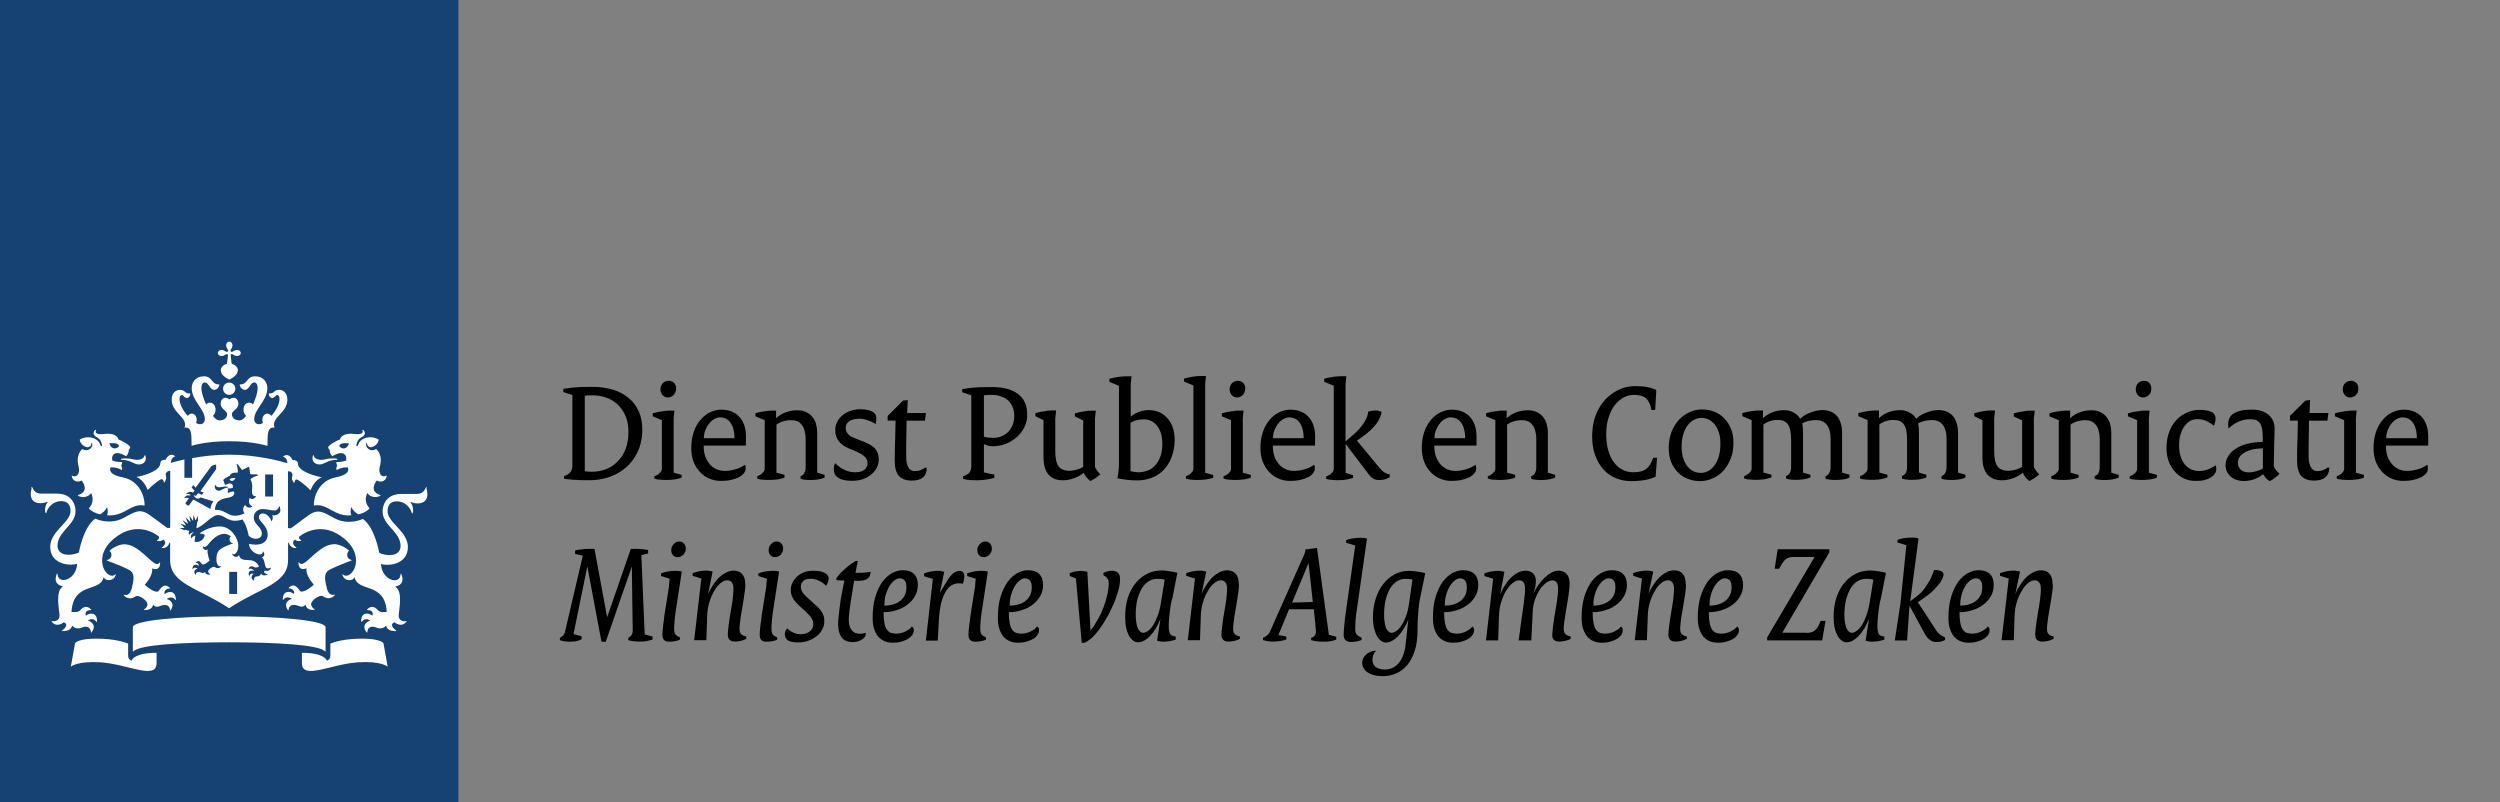 <?xml version="1.0" encoding="utf-8" standalone="no"?><!-- Generator: Adobe Illustrator 18.0.0, SVG Export Plug-In . SVG Version: 6.00 Build 0)  --><svg xmlns="http://www.w3.org/2000/svg" xmlns:a="http://ns.adobe.com/AdobeSVGViewerExtensions/3.0/" xmlns:graph="http://ns.adobe.com/Graphs/1.0/" xmlns:i="http://ns.adobe.com/AdobeIllustrator/10.0/" xmlns:x="http://ns.adobe.com/Extensibility/1.0/" xmlns:xlink="http://www.w3.org/1999/xlink" contentScriptType="application/ecmascript" contentStyleType="text/css" height="77px" id="logo" preserveAspectRatio="xMidYMid meet" style="enable-background:new 0 0 239.96 77;" version="1.1" viewBox="0 0 239.96 77" width="239.96px" x="0px" xml:space="preserve" y="0px" zoomAndPan="magnify">
<rect x="0" y="0" width="239.96" height="77" fill="#808080" stroke="none"/>
<style type="text/css" xml:space="preserve">
	.st0{fill:#154273;}
	.st1{fill:#FFFFFF;}
</style>
<rect class="st0" height="77" width="44" x="0" y="0"/>
<path class="st1" d="M22.76,57.01H22v-2.12h0.76V57.01z M26.21,47.66h-0.76v-2.12h0.76V47.66z M12.05,44c-0.06,0-0.45,0-0.45,0.08  c0,0.08,0.18,0.04,0.45,0.09c0.61,0.1,0.85,0.41,1.28,0.41c0.39,0,0.79-0.26,0.63-0.83c-0.03-0.09-0.08-0.07-0.09-0.01  c-0.06,0.25-0.37,0.4-0.7,0.4C12.77,44.14,12.68,44,12.05,44z M7.84,46.12c0.07,0.09,0.79,1.03-0.32,1.39  c-0.05,0.02-0.07,0.06,0.01,0.1c0.82,0.34,1.22-0.29,1.22-0.29c0.41,0.94-0.22,1.46-0.22,1.46c0.09,0.17,0.48,0.45,1.07,0.59  c0.22-0.12,0.54-0.35,0.67-0.71c0,0,0.16,0.41,0.01,0.8c1.67,0.15,2.26-1.18,3.55-0.94c0.04,0.01,0.05-0.02,0.05-0.06  c0-0.82-0.5-2.33-2.1-2.64c-1.59-0.31-1.16-0.96-1.16-0.96c0.67-0.03,1.06,0.26,1.06,0.26c0.12-0.2-0.05-0.42-0.05-0.42  c0.06-0.08,0.1-0.35,0.1-0.35c-0.75,0-0.95-0.16-0.95-0.16c-0.12-0.45,0.2-1.08,1.32-0.4c0.28-0.25,0.26-0.63,0.26-0.63  c0.08-0.04,0.14-0.17,0.14-0.23c0-0.19-0.9-0.69-1.13-0.75c-0.06-0.27-0.4-0.66-1.46-0.52c-0.5,0.06-0.86-0.07-0.69-0.36  c0.03-0.05-0.06-0.06-0.11-0.01c-0.12,0.12-0.27,0.44,0.16,0.66c0.48,0.24,0.51,0.73,0.52,0.8c0.01,0.1-0.12,0.11-0.14,0.01  c-0.22-0.82-1.34-0.99-2-0.56c0.04,0.44,0.51,0.73,0.77,0.73c0.15,0,0.35-0.15,0.35-0.35c0-0.1,0.05-0.09,0.08-0.01  c0.11,0.29-0.32,0.89-0.96,0.53c-0.65,0.65-0.39,1.46-0.33,1.75c0.12,0.53-0.14,1.05-0.62,0.81c-0.02-0.01-0.05-0.02-0.05,0.04  C6.89,46.03,7.32,46.41,7.84,46.12z M11.42,42.84c-0.3,0.34-0.8,0.26-0.92-0.3C11.13,42.51,11.4,42.57,11.42,42.84z M30.82,44.14  c-0.33,0-0.64-0.14-0.7-0.4c-0.01-0.06-0.07-0.09-0.09,0.01c-0.16,0.56,0.24,0.83,0.63,0.83c0.43,0,0.67-0.31,1.28-0.41  c0.27-0.05,0.45,0,0.45-0.09c0-0.08-0.4-0.08-0.45-0.08C31.31,44,31.23,44.14,30.82,44.14z M37.11,45.7c0-0.06-0.02-0.05-0.05-0.04  c-0.48,0.24-0.74-0.28-0.62-0.81c0.07-0.3,0.33-1.1-0.33-1.75c-0.64,0.37-1.07-0.24-0.96-0.53c0.03-0.08,0.08-0.09,0.08,0.01  c0,0.2,0.21,0.35,0.35,0.35c0.26,0,0.73-0.29,0.77-0.73c-0.66-0.43-1.78-0.26-2,0.56c-0.03,0.1-0.15,0.09-0.14-0.01  c0-0.07,0.03-0.56,0.52-0.8c0.44-0.22,0.28-0.54,0.16-0.66c-0.05-0.05-0.14-0.04-0.11,0.01c0.17,0.29-0.19,0.42-0.69,0.36  c-1.05-0.14-1.4,0.25-1.46,0.52c-0.23,0.06-1.13,0.56-1.13,0.75c0,0.06,0.05,0.19,0.14,0.23c0,0-0.02,0.38,0.26,0.63  c1.12-0.68,1.43-0.04,1.32,0.4c0,0-0.2,0.16-0.95,0.16c0,0,0.04,0.27,0.1,0.35c0,0-0.17,0.22-0.05,0.42c0,0,0.39-0.29,1.06-0.26  c0,0,0.43,0.65-1.16,0.96c-1.59,0.31-2.1,1.81-2.1,2.64c0,0.04,0.02,0.06,0.05,0.06c1.29-0.24,1.88,1.1,3.55,0.94  c-0.15-0.39,0.01-0.8,0.01-0.8c0.13,0.35,0.45,0.59,0.67,0.71c0.59-0.13,0.98-0.42,1.07-0.59c0,0-0.63-0.52-0.22-1.46  c0,0,0.4,0.63,1.22,0.29c0.07-0.03,0.06-0.08,0.01-0.1c-1.11-0.36-0.39-1.29-0.32-1.39C36.68,46.41,37.11,46.03,37.11,45.7z   M33.49,42.54c-0.12,0.56-0.62,0.64-0.92,0.3C32.6,42.57,32.87,42.51,33.49,42.54z M21.71,33.15c0,0.14,0.06,0.26,0.11,0.33  c0.1,0.14,0.08,0.22,0.04,0.26c-0.05,0.05-0.12,0.06-0.26-0.04c-0.07-0.05-0.19-0.11-0.33-0.11c-0.24,0-0.36,0.16-0.36,0.29  c0,0.14,0.12,0.29,0.36,0.29c0.14,0,0.26-0.06,0.33-0.11c0.14-0.1,0.22-0.08,0.26-0.04c0.05,0.05-0.02,0.53-0.08,0.91  c-0.4,0.08-0.59,0.4-0.59,0.59c0,0.48,0.51,0.76,0.82,0.92c0.3-0.16,0.82-0.44,0.82-0.92c0-0.19-0.19-0.51-0.59-0.59  c-0.05-0.38-0.12-0.87-0.08-0.91c0.05-0.05,0.12-0.06,0.26,0.04c0.07,0.05,0.19,0.11,0.33,0.11c0.24,0,0.36-0.16,0.36-0.29  c0-0.14-0.12-0.29-0.36-0.29c-0.14,0-0.26,0.06-0.33,0.11c-0.14,0.1-0.22,0.08-0.26,0.04c-0.05-0.05-0.06-0.12,0.04-0.26  c0.05-0.07,0.11-0.19,0.11-0.33c0-0.24-0.16-0.36-0.29-0.36C21.86,32.79,21.71,32.91,21.71,33.15z M22,36.72  c-0.32,0-0.59,0.26-0.59,0.59c0,0.32,0.26,0.59,0.59,0.59c0.32,0,0.59-0.26,0.59-0.59C22.59,36.98,22.32,36.72,22,36.72z M22,42.35  c2.35,0,3.67,0.45,3.67,0.45c0.01-1.18,0-1.85,0.68-1.75c-0.37-1,1.23-1.39,1.23-2.68c0-0.85-0.6-0.95-0.78-0.95  c-0.53,0-0.45,0.35-0.9,0.35c-0.06,0-0.11-0.01-0.11,0.03c0,0.15,0.13,0.4,0.33,0.4c0.28,0,0.28-0.28,0.49-0.28  c0.09,0,0.22,0.07,0.22,0.36c0,0.55-0.36,1.16-0.79,1.64c-0.1-0.14-0.23-0.22-0.39-0.22c-0.25,0-0.47,0.26-0.47,0.59  c0,0.12,0.02,0.21,0.06,0.31c-0.14,0.08-0.27,0.12-0.36,0.12c-0.19,0-0.48-0.08-0.48-0.5c0-0.94,1.26-1.77,1.26-2.96  c0-0.57-0.38-1.14-1.17-1.14c-0.85,0-0.69,0.78-1.43,0.78c-0.03,0-0.06,0.01-0.06,0.04c0,0.05,0.13,0.48,0.51,0.48  c0.41,0,0.52-0.71,0.88-0.71c0.14,0,0.34,0.08,0.34,0.56c0,0.37-0.18,0.97-0.45,1.55c-0.1-0.1-0.23-0.17-0.37-0.17  c-0.32,0-0.54,0.31-0.54,0.67c0,0.23,0.09,0.45,0.25,0.6c-0.19,0.24-0.38,0.43-0.63,0.43c-0.51,0-0.73-0.29-0.73-0.6  c0-0.34,0.62-0.46,0.62-1c0-0.36-0.23-0.57-0.46-0.57c-0.24,0-0.37,0.16-0.39,0.16c-0.03,0-0.15-0.16-0.39-0.16  c-0.23,0-0.46,0.2-0.46,0.57c0,0.53,0.62,0.66,0.62,1c0,0.31-0.22,0.6-0.73,0.6c-0.26,0-0.45-0.19-0.63-0.43  c0.16-0.15,0.25-0.37,0.25-0.6c0-0.37-0.23-0.67-0.54-0.67c-0.15,0-0.28,0.07-0.37,0.17c-0.26-0.58-0.45-1.18-0.45-1.55  c0-0.48,0.2-0.56,0.34-0.56c0.36,0,0.48,0.71,0.88,0.71c0.38,0,0.51-0.43,0.51-0.48c0-0.03-0.03-0.04-0.06-0.04  c-0.74,0-0.58-0.78-1.43-0.78c-0.79,0-1.17,0.57-1.17,1.14c0,1.19,1.26,2.02,1.26,2.96c0,0.42-0.29,0.5-0.48,0.5  c-0.1,0-0.22-0.05-0.36-0.12c0.04-0.1,0.06-0.19,0.06-0.31c0-0.33-0.22-0.59-0.47-0.59c-0.16,0-0.29,0.08-0.39,0.22  c-0.43-0.47-0.79-1.09-0.79-1.64c0-0.28,0.13-0.36,0.22-0.36c0.21,0,0.21,0.28,0.49,0.28c0.21,0,0.33-0.26,0.33-0.4  c0-0.04-0.06-0.03-0.11-0.03c-0.45,0-0.37-0.35-0.9-0.35c-0.18,0-0.78,0.1-0.78,0.95c0,1.3,1.6,1.69,1.23,2.68  c0.68-0.1,0.67,0.56,0.68,1.75C18.33,42.8,19.65,42.35,22,42.35z M17.7,44.1c-0.64,0.14-1.1,0.27-1.3,0.33  c0.01-0.28,0.12-0.54,0.37-0.6c0.03-0.01,0.04-0.05,0.01-0.07c-0.57-0.38-0.87,0.35-0.88,0.37c-0.2-0.02-0.51,0.05-0.51,0.32  c0,0.82-1.86,1.27-2.3,1.33c0.76,0.29,1.08,1.25,1.08,1.25c0.55-0.55,1.2-1.04,1.34-1.04c0.15,0,0.2,0.18,0.21,0.29  c0,0.04,0.04,0.05,0.06,0.02c0.29-0.43,0.15-0.53,0.13-0.66c-0.02-0.1,0.01-0.48,0.43-0.43v5.44l-0.22,0.04  c-0.1,0.02-0.89-0.66-1.81-1.29c-0.91-0.63-1.4-0.25-2.44,0.31c-1.36,0.74-2.73,0.07-2.73,0.07c-1.17,0.84-1.57,3.26-1.57,3.26  c-0.23,0.1-0.62,0.21-0.99,0.21c-0.89,0-1.06-0.54-1.06-0.87c0-1.38,1.73-1.97,1.73-3.33c0-0.33-0.15-1.67-1.81-1.67  c-0.21,0-1.48,0-1.49,0c-0.62,0-0.78-0.45-0.86-0.62C3.06,46.7,3,46.74,3.02,46.79c0.05,0.11-0.07,0.29-0.07,0.63  c0,0.55,0.32,0.88,0.93,0.88c0.28,0,0.53-0.08,0.62-0.13c0.06-0.03,0.09,0.02,0.06,0.05c-0.26,0.31-0.28,0.88-0.18,1.02  c0.03,0.03,0.06,0.02,0.06,0c0.15-0.58,0.69-1.14,1.43-1.14c0.9,0,0.9,0.77,0.9,0.95c0,1.11-1.95,1.92-1.95,3.44  c0,1.55,1.63,1.88,2.58,1.63c-0.06,1.55-1.83,2.07-1.88,0.97c0-0.05-0.04-0.07-0.07,0c-0.22,0.55-0.14,1.03,0.55,1.18  c0.05,0.01,0.02,0.04-0.02,0.07C5.31,56.79,5.68,58.5,5.71,59c0.05,0.72-0.67,0.64-0.73,0.62c-0.03-0.01-0.06,0-0.01,0.06  c0.51,0.62,1.14,0.05,1.14,0.05c0.48,0.15,0.18,0.56-0.14,0.77c-0.05,0.03-0.05,0.07,0.01,0.07c0.07,0,0.81,0.07,0.94-0.52  c0.33,0.39,0.81,0.25,0.91,0.2c0.14-0.07,0.83-0.32,0.9,0.45c0,0.06,0.04,0.02,0.06-0.01c0.52-0.66-0.04-1.06-0.35-1.11  c0.03-0.04,0.44-0.38,0.82,0.1c0.03,0.03,0.05,0.04,0.05-0.03c0.04-0.83-0.63-0.91-1.07-0.55c-0.02-0.09-0.17-0.55,0.49-0.54  c0.02,0,0.05-0.02,0.01-0.06c-0.51-0.54-0.94-0.05-1.03,0.07c-0.23,0.27-0.8,0.16-0.85,0.16c0.18-2.89,2.72-1.87,3.07-3.27  c0.02-0.07,0.05-0.05,0.06-0.02c0.1,0.34,0.96,0.39,1.12-0.28c0.01-0.04,0-0.07-0.03-0.04c-0.74,0.74-2.4-1.56-0.13-3.43  c1.93-1.59,3.67-0.71,4.32-0.18c0.03,0.23-0.1,0.31-0.19,0.33c-0.03,0.01-0.04,0.04,0.01,0.06c0.18,0.07,0.44,0.05,0.57-0.12  c0.42,0.29,0.06,0.66-0.11,0.76c-0.04,0.03-0.02,0.05,0.01,0.06c0.38,0.07,0.69-0.32,0.71-0.54l0.06,0.04v1.64  c0,2.34,2.7,2.66,5.66,4.64c2.96-1.98,5.66-2.31,5.66-4.64v-1.64l0.06-0.04c0.02,0.22,0.33,0.61,0.71,0.54  c0.04-0.01,0.05-0.03,0.01-0.06c-0.17-0.1-0.52-0.47-0.11-0.76c0.12,0.17,0.38,0.19,0.57,0.12c0.05-0.02,0.04-0.05,0.01-0.06  c-0.09-0.03-0.23-0.1-0.19-0.33c0.66-0.52,2.39-1.41,4.32,0.18c2.26,1.87,0.6,4.17-0.13,3.43c-0.03-0.03-0.04,0-0.03,0.04  c0.16,0.68,1.02,0.63,1.12,0.28c0.01-0.03,0.04-0.05,0.06,0.02c0.35,1.4,2.9,0.38,3.07,3.27c-0.05,0.01-0.62,0.11-0.85-0.16  c-0.1-0.12-0.52-0.61-1.03-0.07c-0.03,0.03,0,0.06,0.01,0.06c0.66-0.02,0.52,0.45,0.49,0.54c-0.44-0.36-1.11-0.29-1.07,0.55  c0,0.07,0.03,0.06,0.05,0.03c0.38-0.48,0.79-0.13,0.82-0.1c-0.31,0.05-0.87,0.45-0.35,1.11c0.02,0.03,0.05,0.07,0.06,0.01  c0.07-0.78,0.76-0.52,0.9-0.45c0.1,0.05,0.58,0.19,0.91-0.2c0.13,0.59,0.87,0.52,0.94,0.52c0.05,0,0.06-0.04,0.01-0.07  c-0.32-0.21-0.61-0.62-0.14-0.77c0,0,0.63,0.57,1.14-0.05c0.04-0.06,0.02-0.07-0.01-0.06c-0.06,0.02-0.78,0.11-0.73-0.62  c0.03-0.5,0.4-2.21-0.28-2.64c-0.04-0.03-0.07-0.05-0.02-0.07c0.69-0.15,0.78-0.63,0.55-1.18c-0.03-0.07-0.07-0.06-0.07,0  c-0.05,1.11-1.82,0.58-1.88-0.97c0.95,0.24,2.58-0.09,2.58-1.63c0-1.52-1.95-2.34-1.95-3.44c0-0.19,0-0.95,0.9-0.95  c0.74,0,1.28,0.55,1.43,1.14c0.01,0.03,0.04,0.04,0.06,0c0.11-0.14,0.09-0.72-0.18-1.02c-0.03-0.03,0-0.08,0.06-0.05  c0.08,0.05,0.34,0.13,0.62,0.13c0.6,0,0.93-0.33,0.93-0.88c0-0.35-0.12-0.52-0.07-0.63c0.02-0.05-0.04-0.09-0.07-0.02  c-0.09,0.17-0.24,0.62-0.86,0.62c-0.01,0-1.27,0-1.49,0c-1.66,0-1.81,1.34-1.81,1.67c0,1.36,1.73,1.95,1.73,3.33  c0,0.32-0.16,0.87-1.06,0.87c-0.37,0-0.75-0.1-0.99-0.21c0,0-0.4-2.42-1.57-3.26c0,0-1.37,0.67-2.73-0.07  c-1.04-0.56-1.53-0.94-2.44-0.31c-0.91,0.63-1.71,1.31-1.8,1.29l-0.22-0.04v-5.44c0.42-0.04,0.45,0.33,0.43,0.43  c-0.02,0.13-0.16,0.23,0.13,0.66c0.02,0.03,0.06,0.02,0.06-0.02c0.01-0.11,0.07-0.29,0.21-0.29c0.14,0,0.79,0.49,1.34,1.04  c0,0,0.32-0.96,1.08-1.25c-0.43-0.07-2.3-0.52-2.3-1.33c0-0.27-0.31-0.34-0.51-0.32c-0.01-0.02-0.31-0.75-0.88-0.37  c-0.03,0.02-0.02,0.06,0.01,0.07c0.25,0.06,0.36,0.32,0.37,0.6c-0.54-0.17-2.86-0.82-5.6-0.82c-1.33,0-2.56,0.15-3.54,0.33v1.89  H17.7V44.1L17.7,44.1 M12.64,63.42c-0.2-0.08-0.34-0.21-0.34-0.48v-1.17c-0.34-0.12-1.25-0.47-3.08-0.47c-1.52,0-2,0.34-2.02,0.46  l-0.4,2.23c0,0,0.62-0.56,2.82-0.42c2.66,0.17,5.41,1.74,5.41,0.07v-0.98C12.94,62.66,12.64,63.32,12.64,63.42z M28.98,62.66v0.98  c0,1.67,2.75,0.1,5.41-0.07c2.2-0.14,2.82,0.42,2.82,0.42l-0.4-2.23c-0.02-0.12-0.5-0.46-2.02-0.46c-1.83,0-2.75,0.35-3.08,0.47  v1.17c0,0.27-0.13,0.4-0.34,0.48C31.36,63.32,31.06,62.66,28.98,62.66z M22,61.65c4.28,0,8.62,0.22,9.19,0.87  c0.05,0.05,0.06,0,0.06-0.04l0-2.27c0-0.66-4.48-1.05-9.25-1.05c-4.77,0-9.25,0.38-9.25,1.05l0,2.27c0,0.04,0.02,0.09,0.06,0.04  C13.38,61.87,17.72,61.65,22,61.65z M18.19,50.96l-0.43-0.11l-0.04,0.05l-0.5-0.22c0,0,0.37,0,0.45,0c0.04,0,0.04-0.03,0.02-0.05  c-0.2-0.2-0.38-0.38-0.38-0.38s0.2,0.08,0.5,0.18c0.03,0.01,0.05-0.01,0.03-0.03c-0.14-0.21-0.33-0.48-0.33-0.48s0.4,0.27,0.49,0.33  c0.03,0.02,0.05,0,0.04-0.03c-0.11-0.27-0.23-0.57-0.23-0.57l0.44,0.42c0.02,0.02,0.04,0.01,0.04-0.02  c-0.04-0.2-0.12-0.57-0.12-0.57l0.33,0.48c0.02,0.03,0.04,0.02,0.04-0.01c0-0.09,0.01-0.52,0.01-0.52s0.14,0.31,0.21,0.48  c0.01,0.03,0.04,0.03,0.06-0.01c0.02-0.05,0.17-0.4,0.17-0.4l0.02,0.54l-0.07,0.01l-0.09,0.65c0.65-0.15,1.45-1.26,2.07-1.26  c0.73,0,1,0.86,2.36,0.42c0.34,0.51,0.46,0.95,0.59,1.56c0.52,0.49,1.26,0.33,1.26-0.19c0-0.7-0.77-0.84-0.77-1.57  c0-0.33,0.23-0.8,0.86-0.8c0.33,0,0.82,0.14,1.1,0.14c0.33,0,0.4-0.24,0.44-0.34c0.03-0.07,0.12-0.05,0.11,0.01  c-0.01,0.07,0.04,0.16,0.04,0.32c0,0.46-0.68,0.52-0.76,0.47c-0.03-0.02-0.06,0.01-0.03,0.03c0.1,0.08,0.08,0.36-0.04,0.53  c-0.01,0.02-0.03,0.02-0.04,0c-0.07-0.33-0.46-0.74-0.81-0.74c-0.13,0-0.38,0.07-0.38,0.37c0,0.42,0.84,0.8,0.84,1.66  c0,0.9-0.89,1.11-1.79,0.89c0.03,0.85,1.3,1.36,1.33,0.75c0-0.04,0.02-0.02,0.04,0c0.19,0.26,0.1,0.46-0.14,0.56  c0.22,0.1,0.26,0.55,0.33,0.81c0.1,0.4,0.52,0.18,0.54,0.17c0.02-0.01,0.03,0,0.02,0.02c-0.16,0.42-0.59,0.26-0.59,0.26  c-0.22,0.16,0.05,0.3,0.25,0.36c0.03,0.01,0.03,0.03,0,0.04c-0.15,0.05-0.47,0.15-0.62-0.11c-0.11,0.28-0.35,0.27-0.44,0.27  c-0.16,0-0.27,0.17-0.23,0.39c0,0.02-0.01,0.03-0.03,0.01c-0.39-0.26-0.17-0.56-0.01-0.64c-0.03-0.02-0.3-0.13-0.41,0.19  c-0.01,0.02-0.02,0.03-0.03,0c-0.17-0.45,0.2-0.59,0.47-0.47c-0.02-0.06-0.16-0.29-0.51-0.21c-0.02,0-0.03,0-0.02-0.02  c0.06-0.14,0.23-0.34,0.55-0.14c0.16,0.1,0.45-0.05,0.47-0.06c-0.57-1.13-1.67-0.18-1.92-1.07c0-0.02-0.03-0.03-0.04,0.01  c-0.06,0.19-0.54,0.2-0.63-0.17c-0.01-0.03,0-0.03,0.02-0.01c0.07,0.07,0.22,0.14,0.42-0.15c0.13-0.19,0.15-0.44,0.15-0.62  c0-0.69-0.69-1.84-1.76-1.84c-0.68,0-1.41,0.26-1.95,0.66l0.5,0.12c-0.05,0.51-0.54,0.81-0.99,0.68l0.08-0.58  c-0.08,0.02-0.28,0.09-0.38,0.24c-0.01,0.01-0.02,0.01-0.03,0c-0.09-0.33,0.18-0.5,0.27-0.54c0.01-0.01,0.01-0.01-0.01-0.01  c-0.24-0.01-0.38,0.17-0.42,0.23c-0.01,0.01-0.02,0.01-0.02,0C18.11,51.25,18.07,51.08,18.19,50.96z M19.68,54.89  c-0.19,0.24-0.36,0.01-0.62,0.01c-0.24,0-0.28,0.2-0.28,0.28c0,0.01-0.01,0.02-0.02,0c-0.27-0.37,0.03-0.57,0.21-0.6  c-0.03-0.03-0.29-0.2-0.46,0.04c-0.01,0.02-0.03,0.01-0.03-0.01c-0.01-0.46,0.35-0.49,0.59-0.29c0.04-0.17-0.07-0.29-0.26-0.3  c-0.02,0-0.03-0.02-0.02-0.03c0.08-0.09,0.16-0.13,0.24-0.13c0.25,0,0.29,0.32,0.45,0.32c0.25,0,0.6-0.34,0.64-0.37  c-0.01-0.02-0.25-0.66-0.2-1.05c0-0.02-0.01-0.02-0.02-0.01c-0.12,0.07-0.43,0.07-0.43-0.31c0-0.03,0.01-0.03,0.03-0.01  c0.13,0.19,0.35-0.02,0.46-0.15c0.12-0.13,0.75-1.04,1.58-1.04c0.18,0,0.42,0.1,0.61,0.23c-0.29,0.35,0,0.69,0.21,0.65  c0.03,0,0.03,0.02,0.01,0.03c-1.11,0.42-1.6,0.58-1.6,1.51c0,0.48,0.17,0.75,0.45,0.69c0.02-0.01,0.03,0,0.01,0.02  c-0.1,0.12-0.22,0.16-0.32,0.16c-0.23,0-0.27-0.13-0.39-0.13c-0.13,0-0.54,0.24-0.54,0.45c0,0.08,0.05,0.18,0.19,0.28  c0.01,0.01,0,0.01,0,0.02C20.08,55.18,19.76,55.2,19.68,54.89z M22.6,45.88c-0.35-0.02-0.57,0.06-0.56,0.17  C22.21,46.23,22.43,46.21,22.6,45.88z M21.32,46.74c0.24-0.06,0.51-0.03,0.54-0.02c0.04,0.01,0.04,0.07-0.01,0.08  c-0.51,0.07-0.53,0.3-0.86,0.3c-0.21,0-0.45-0.22-0.36-0.53c0.01-0.04,0.04-0.04,0.05,0C20.72,46.69,20.92,46.84,21.32,46.74z   M14.7,58.04c0.34,0.43,0.66,0.03,1.1,0.03c0.22,0,0.48,0.07,0.53,0.51c0,0.02,0.02,0.03,0.04,0c0.48-0.66-0.07-1.03-0.38-1.08  c0.07-0.06,0.54-0.35,0.84,0.08c0.02,0.02,0.05,0.02,0.05-0.02c0-0.83-0.63-0.89-1.08-0.53c-0.09-0.33,0.16-0.54,0.48-0.54  c0.04,0,0.05-0.03,0.03-0.05c-0.56-0.6-0.98,0.15-1.07,0.27c-0.22,0.3-1.02-0.26-1.34-0.59c0,0,0.71-0.74,0.71-1.42  c0-0.04,0-0.1,0-0.12c0-0.02,0.01-0.03,0.03-0.02c0.07,0.04,0.17,0.07,0.26,0.07c0.16,0,0.47-0.05,0.47-0.62  c0-0.04-0.02-0.04-0.04-0.02c-0.08,0.12-0.18,0.15-0.25,0.15c-0.57,0-1.76-1.9-3.16-1.9c-0.37,0-1.06,0.26-1.41,0.64  c0.17,0.1,0.2,0.31,0.18,0.46c-0.03,0.24-0.22,0.36-0.41,0.42c-0.03,0.01-0.04,0.03,0,0.05c0.71,0.27,2,0.76,2.29,1.01  c0.35,0.3,0.28,0.87,0.08,1.65c-0.19,0.75-0.61,0.65-0.76,0.62c-0.02,0-0.03,0.01-0.02,0.03c0.18,0.23,0.41,0.31,0.6,0.31  c0.37,0,0.51-0.23,0.7-0.23c0.32,0,0.99,0.46,0.99,0.81c0,0.2-0.15,0.37-0.35,0.5c-0.01,0.01-0.01,0.02,0.01,0.03  C13.95,58.55,14.58,58.6,14.7,58.04z M30.2,58.53c0.02,0,0.02-0.02,0.01-0.03c-0.2-0.13-0.35-0.31-0.35-0.5  c0-0.35,0.67-0.81,0.99-0.81c0.19,0,0.33,0.23,0.7,0.23c0.19,0,0.41-0.08,0.6-0.31c0.01-0.02,0.01-0.03-0.02-0.03  c-0.15,0.02-0.57,0.13-0.76-0.62c-0.2-0.78-0.27-1.35,0.08-1.65c0.29-0.25,1.58-0.74,2.29-1.01c0.04-0.02,0.03-0.04,0-0.05  c-0.2-0.05-0.39-0.17-0.41-0.42c-0.02-0.15,0.01-0.36,0.18-0.46c-0.35-0.38-1.04-0.64-1.41-0.64c-1.4,0-2.59,1.9-3.16,1.9  c-0.07,0-0.16-0.03-0.25-0.15c-0.02-0.03-0.04-0.03-0.04,0.02c0,0.57,0.3,0.62,0.47,0.62c0.09,0,0.19-0.03,0.26-0.07  c0.02-0.01,0.03,0,0.03,0.02c0,0.02,0,0.08,0,0.12c0,0.68,0.71,1.42,0.71,1.42c-0.32,0.33-1.12,0.89-1.34,0.59  c-0.1-0.12-0.51-0.87-1.07-0.27c-0.02,0.02-0.01,0.05,0.03,0.05c0.31,0,0.56,0.21,0.48,0.54c-0.45-0.36-1.08-0.3-1.08,0.53  c0,0.03,0.03,0.04,0.05,0.02c0.3-0.43,0.77-0.14,0.84-0.08c-0.32,0.05-0.87,0.42-0.38,1.08c0.02,0.03,0.04,0.02,0.04,0  c0.05-0.43,0.31-0.51,0.53-0.51c0.44,0,0.77,0.41,1.1-0.03C29.42,58.6,30.05,58.55,30.2,58.53z M18.85,47.56  c-0.04,0.06-0.19,0-0.25-0.03c-0.01-0.01-0.02,0-0.01,0.01c0.04,0.08,0.18,0.32,0.39,0.32c0.1,0,0.23-0.06,0.27-0.12  c0,0,0.83,0.27,1.23,0.38c-0.16,0.21-0.26,0.47-0.28,0.74c-0.33-0.2-1.65-0.91-1.65-0.91l-0.41,0.56c-0.07,0.09-0.39-0.15-0.33-0.24  l0.31-0.43c-0.1-0.11-0.35-0.04-0.42-0.02c-0.01,0-0.02,0-0.01-0.02c0.04-0.08,0.19-0.34,0.58-0.23c0-0.24-0.35-0.16-0.44-0.14  c-0.01,0-0.01,0,0-0.01c0.1-0.1,0.38-0.33,0.7-0.14l0.14-0.19l-0.28-0.3l0.18-0.24l0.2,0.27l1.52-2.08  c0.04-0.05,0.34-0.14,0.45-0.16c0.01,0.12,0.02,0.43-0.01,0.48l-1.5,2.1l0.32,0.1l-0.17,0.24l-0.37-0.17L18.85,47.56z M24.18,47.22  c0,0.19,0.12,0.47,0.37,0.39c0.01-0.01,0.02,0,0.02,0.01c-0.04,0.21-0.42,0.41-0.59,0.16c-0.15,0.33-0.12,0.63,0.21,0.81  c0.02,0.01,0.02,0.03,0,0.05c-0.2,0.14-0.51,0.11-0.65-0.17c-0.27,0.21-0.23,0.64-0.07,0.79c0,0-0.76,0.45-1.44,0.13  c-0.45-0.22-0.82-0.5-1.41-0.45c0.08-0.82,0.49-1.04,1.25-1.16c0.6-0.1,0.68-0.38,0.59-0.59c-0.21-0.05-0.58,0.13-0.58,0.13  c-0.07-0.11,0.03-0.23,0.03-0.23c-0.04-0.05-0.06-0.2-0.06-0.2c0.42,0,0.5-0.09,0.5-0.09c0.08-0.44-0.37-0.49-0.71-0.25  c-0.16-0.14-0.13-0.33-0.13-0.33c-0.05-0.02-0.08-0.1-0.08-0.13c0-0.1,0.5-0.39,0.63-0.42c0.03-0.15,0.21-0.35,0.75-0.3  c0.06-0.14-0.04-0.66-0.1-0.79c-0.02-0.04,0.01-0.07,0.06-0.04c0.19,0.12,0.37,0.55,0.5,0.56c0,0,0.6-0.31,0.63-0.3  c0.03,0.02,0.11,0.68,0.11,0.68c0.08,0.1,0.54,0,0.74,0.09c0.05,0.02,0.05,0.06,0,0.07c-0.15,0.03-0.63,0.23-0.71,0.37  C24.31,46.44,24.18,47.05,24.18,47.22z"/>
<g>
	<path d="M61.47,42.66c-0.12,0.43-0.3,0.82-0.52,1.18c-0.22,0.36-0.48,0.67-0.78,0.96c-0.32,0.27-0.65,0.51-1.02,0.7   c-0.37,0.19-0.77,0.34-1.2,0.44c-0.43,0.1-0.85,0.15-1.3,0.15c-0.27,0-0.52,0-0.73,0c-0.22-0.01-0.43-0.01-0.62-0.03   c-0.19,0-0.38-0.01-0.56-0.04c-0.19-0.01-0.4-0.04-0.6-0.07v-0.26c0.25-0.07,0.44-0.18,0.58-0.34c0.15-0.15,0.22-0.38,0.22-0.7   v-6.73l-0.87-0.29v-0.3c0.22-0.04,0.44-0.07,0.66-0.1c0.21-0.03,0.43-0.04,0.65-0.06s0.45-0.03,0.7-0.03   c0.25-0.01,0.51-0.01,0.78-0.01c0.73,0,1.37,0.1,1.96,0.27c0.59,0.18,1.1,0.44,1.51,0.8c0.43,0.34,0.74,0.77,0.98,1.28   c0.23,0.51,0.34,1.1,0.34,1.76C61.65,41.75,61.59,42.22,61.47,42.66z M60.06,39.97c-0.19-0.44-0.43-0.81-0.74-1.11   c-0.32-0.3-0.69-0.54-1.11-0.69c-0.43-0.15-0.88-0.23-1.37-0.23c-0.23,0-0.47,0.01-0.71,0.04v7.25c0.12,0.01,0.23,0.03,0.34,0.04   c0.11,0.01,0.22,0.01,0.33,0.01c0.48,0,0.93-0.08,1.37-0.25c0.43-0.16,0.8-0.41,1.11-0.74c0.33-0.32,0.58-0.71,0.77-1.2   c0.18-0.47,0.27-1.02,0.27-1.62C60.32,40.9,60.24,40.41,60.06,39.97z"/>
	<path d="M65.09,45.95c-0.12,0.03-0.23,0.06-0.37,0.07c-0.12,0.01-0.26,0.03-0.4,0.04c-0.15,0-0.3,0.01-0.48,0.01   c-0.15,0-0.33-0.01-0.51-0.03c-0.19-0.01-0.37-0.04-0.52-0.1v-0.23c0.1-0.03,0.18-0.07,0.27-0.12c0.08-0.05,0.17-0.11,0.23-0.18   c0.07-0.05,0.12-0.12,0.17-0.21c0.04-0.07,0.05-0.15,0.05-0.23v-4.64l-0.88-0.37v-0.29c0.32-0.1,0.62-0.15,0.91-0.19   c0.29-0.06,0.54-0.07,0.73-0.07h0.44l-0.07,0.74v5.22l0.77,0.21v0.26C65.31,45.89,65.2,45.93,65.09,45.95z M64.83,37.64   c-0.04,0.1-0.1,0.19-0.16,0.26c-0.07,0.08-0.15,0.14-0.25,0.18c-0.1,0.05-0.19,0.07-0.3,0.07c-0.1,0-0.19-0.01-0.29-0.05   c-0.08-0.04-0.17-0.1-0.23-0.17c-0.06-0.07-0.11-0.15-0.15-0.25c-0.04-0.1-0.06-0.21-0.06-0.32c0-0.11,0.01-0.21,0.06-0.3   c0.03-0.1,0.08-0.18,0.15-0.26c0.07-0.08,0.15-0.14,0.25-0.18c0.1-0.04,0.21-0.07,0.33-0.07c0.1,0,0.19,0.01,0.28,0.05   c0.08,0.03,0.16,0.08,0.23,0.15c0.07,0.05,0.11,0.14,0.15,0.23c0.04,0.08,0.06,0.19,0.06,0.3C64.89,37.42,64.87,37.53,64.83,37.64z   "/>
	<path d="M71.59,42.77h-4.05c0,0.38,0.05,0.73,0.15,1.03c0.11,0.3,0.26,0.55,0.44,0.76c0.18,0.21,0.4,0.37,0.65,0.48   c0.25,0.11,0.51,0.16,0.8,0.16c0.17,0,0.33-0.01,0.51-0.04c0.18-0.03,0.34-0.07,0.51-0.12c0.18-0.04,0.33-0.11,0.49-0.18   c0.15-0.08,0.3-0.17,0.43-0.25c0.01,0.03,0.03,0.08,0.04,0.15c0.01,0.07,0.01,0.14,0.01,0.21c0,0.17-0.06,0.32-0.17,0.45   c-0.11,0.14-0.26,0.27-0.47,0.38c-0.21,0.11-0.45,0.19-0.74,0.26c-0.3,0.07-0.63,0.1-0.99,0.1c-0.4,0-0.76-0.07-1.1-0.22   c-0.36-0.15-0.65-0.36-0.91-0.63c-0.26-0.28-0.47-0.61-0.62-0.99c-0.14-0.38-0.22-0.82-0.22-1.3c0-0.59,0.08-1.13,0.25-1.6   c0.16-0.45,0.38-0.84,0.66-1.15c0.26-0.3,0.56-0.55,0.91-0.7c0.34-0.16,0.7-0.25,1.06-0.25c0.37,0,0.7,0.06,1,0.18   c0.29,0.12,0.54,0.29,0.74,0.51c0.21,0.23,0.36,0.5,0.47,0.81c0.11,0.33,0.16,0.67,0.16,1.07c0,0.14,0,0.26,0,0.41   C71.6,42.44,71.6,42.6,71.59,42.77z M70.39,41.17c-0.07-0.25-0.17-0.45-0.29-0.62c-0.12-0.16-0.26-0.29-0.44-0.37   c-0.17-0.08-0.36-0.12-0.55-0.12c-0.19,0-0.37,0.06-0.56,0.17c-0.19,0.1-0.36,0.25-0.49,0.43c-0.15,0.18-0.26,0.4-0.36,0.63   c-0.1,0.25-0.14,0.49-0.14,0.77h2.94C70.5,41.71,70.46,41.42,70.39,41.17z"/>
	<path d="M77.73,46.08c-0.14,0-0.29-0.01-0.45-0.03c-0.15-0.01-0.3-0.04-0.44-0.1v-0.23c0.18-0.08,0.3-0.18,0.37-0.33   c0.08-0.14,0.12-0.33,0.12-0.58v-2.62c0-0.33-0.04-0.62-0.1-0.85c-0.07-0.25-0.17-0.44-0.29-0.58c-0.12-0.15-0.26-0.26-0.43-0.33   c-0.18-0.07-0.36-0.1-0.56-0.1c-0.27,0-0.55,0.04-0.8,0.12c-0.26,0.08-0.47,0.19-0.62,0.3v4.62l0.77,0.21v0.26   c-0.12,0.04-0.23,0.08-0.34,0.11c-0.12,0.03-0.25,0.06-0.37,0.07c-0.12,0.01-0.26,0.03-0.41,0.04c-0.14,0-0.29,0.01-0.47,0.01   c-0.17,0-0.34-0.01-0.52-0.03c-0.18-0.01-0.36-0.04-0.51-0.1v-0.23c0.1-0.03,0.18-0.07,0.26-0.12c0.1-0.05,0.17-0.11,0.23-0.18   c0.07-0.05,0.12-0.12,0.18-0.21c0.04-0.07,0.05-0.15,0.05-0.23v-4.64l-0.89-0.37v-0.3c0.32-0.1,0.62-0.15,0.91-0.19   c0.29-0.04,0.54-0.06,0.74-0.06h0.33v0.74c0.23-0.23,0.54-0.43,0.89-0.56c0.36-0.14,0.74-0.21,1.14-0.21   c0.29,0,0.55,0.04,0.78,0.14c0.23,0.1,0.44,0.23,0.6,0.41c0.17,0.18,0.3,0.4,0.4,0.66c0.08,0.28,0.14,0.59,0.14,0.93v3.85   l0.71,0.21v0.26C78.78,46,78.3,46.08,77.73,46.08z"/>
	<path d="M84.15,44.91c-0.12,0.23-0.3,0.45-0.52,0.63c-0.22,0.19-0.49,0.34-0.81,0.45c-0.3,0.11-0.66,0.16-1.04,0.16   c-0.6,0-1.04-0.1-1.32-0.29c-0.29-0.18-0.43-0.47-0.43-0.84c0-0.1,0.01-0.19,0.03-0.3c0.03-0.1,0.05-0.18,0.1-0.26   c0.3,0.29,0.62,0.51,0.92,0.65c0.32,0.15,0.65,0.22,1.02,0.22c0.38,0,0.67-0.08,0.88-0.25c0.19-0.16,0.29-0.36,0.29-0.6   c0-0.12-0.01-0.23-0.05-0.33c-0.04-0.1-0.11-0.19-0.19-0.29c-0.1-0.1-0.22-0.18-0.37-0.28c-0.14-0.08-0.33-0.18-0.56-0.28   l-0.69-0.29c-0.4-0.16-0.7-0.4-0.92-0.69c-0.21-0.29-0.32-0.62-0.32-1.02c0-0.28,0.05-0.54,0.17-0.77   c0.12-0.25,0.29-0.47,0.49-0.64c0.21-0.18,0.45-0.33,0.76-0.44c0.29-0.11,0.62-0.17,0.98-0.17c0.27,0,0.51,0.03,0.7,0.07   c0.19,0.03,0.36,0.1,0.48,0.16c0.12,0.07,0.22,0.17,0.28,0.26c0.05,0.11,0.08,0.23,0.08,0.36c0,0.11,0,0.21-0.01,0.29   c-0.01,0.1-0.04,0.19-0.05,0.29c-0.22-0.15-0.47-0.28-0.76-0.37c-0.27-0.1-0.55-0.15-0.81-0.15c-0.22,0-0.41,0.03-0.58,0.07   c-0.16,0.04-0.29,0.11-0.4,0.18c-0.11,0.08-0.19,0.18-0.25,0.28c-0.04,0.11-0.07,0.22-0.07,0.33c0,0.12,0.01,0.23,0.04,0.33   c0.04,0.11,0.1,0.19,0.18,0.28c0.08,0.1,0.19,0.18,0.33,0.25c0.14,0.08,0.32,0.15,0.52,0.23l0.74,0.29   c0.25,0.1,0.45,0.21,0.63,0.32c0.17,0.11,0.32,0.23,0.43,0.37c0.1,0.15,0.18,0.3,0.23,0.47c0.04,0.17,0.07,0.36,0.07,0.55   C84.33,44.4,84.28,44.66,84.15,44.91z"/>
	<path d="M87.52,46.13c-0.55,0-0.96-0.15-1.24-0.45c-0.26-0.3-0.4-0.78-0.4-1.46c0-0.33,0-0.67,0.01-1.02   c0.01-0.36,0.01-0.69,0.03-1l0.04-1.83h-0.76v-0.45l1.48-1.47l0.45-0.05l-0.06,1.24h1.81l-0.1,0.74h-1.76l-0.03,1.73   c0,0.29-0.01,0.56-0.01,0.84c0,0.26,0,0.51,0,0.77c0,0.28,0.01,0.51,0.05,0.7c0.04,0.19,0.1,0.34,0.18,0.47   c0.07,0.11,0.15,0.19,0.26,0.25c0.1,0.05,0.22,0.08,0.34,0.08c0.21,0,0.38-0.03,0.56-0.1c0.16-0.07,0.32-0.15,0.45-0.26l0.14,0.05   C88.95,45.72,88.46,46.13,87.52,46.13z"/>
	<path d="M98.34,40.97c-0.18,0.37-0.43,0.7-0.73,0.97c-0.32,0.29-0.66,0.49-1.06,0.66c-0.4,0.15-0.81,0.23-1.24,0.23   c-0.17,0-0.32-0.01-0.47-0.05c-0.14-0.04-0.27-0.1-0.4-0.15v2.71l1,0.22v0.3c-0.22,0.07-0.47,0.12-0.76,0.17   c-0.29,0.04-0.59,0.07-0.91,0.07c-0.1,0-0.22,0-0.33-0.01c-0.12,0-0.23-0.01-0.36-0.01c-0.12-0.01-0.23-0.03-0.34-0.05   c-0.11-0.01-0.22-0.03-0.3-0.06v-0.26c0.26-0.08,0.47-0.19,0.6-0.34c0.12-0.15,0.19-0.37,0.19-0.66v-6.77l-0.87-0.29v-0.3   c0.22-0.04,0.44-0.07,0.65-0.1c0.21-0.03,0.43-0.04,0.65-0.06s0.47-0.03,0.71-0.03c0.25-0.01,0.52-0.01,0.82-0.01   c1.11,0,1.95,0.22,2.53,0.67c0.58,0.44,0.87,1.09,0.87,1.92C98.62,40.17,98.52,40.58,98.34,40.97z M97.19,39.05   c-0.11-0.25-0.26-0.45-0.45-0.63c-0.19-0.16-0.41-0.3-0.69-0.38c-0.27-0.1-0.58-0.14-0.92-0.14c-0.22,0-0.45,0.01-0.69,0.04v3.98   c0.14,0.04,0.29,0.07,0.44,0.08c0.15,0.01,0.3,0.03,0.44,0.03c0.29,0,0.55-0.05,0.8-0.15c0.25-0.1,0.45-0.23,0.65-0.43   c0.18-0.18,0.32-0.4,0.43-0.67c0.1-0.26,0.15-0.56,0.15-0.89C97.34,39.57,97.29,39.29,97.19,39.05z"/>
	<path d="M105.41,45.69c-0.07,0.07-0.15,0.12-0.23,0.18c-0.08,0.05-0.16,0.11-0.26,0.16c-0.08,0.05-0.18,0.1-0.26,0.14   c-0.14-0.1-0.26-0.22-0.38-0.36c-0.11-0.14-0.19-0.29-0.26-0.44c-0.08,0.08-0.19,0.16-0.33,0.25c-0.14,0.08-0.29,0.16-0.47,0.23   c-0.18,0.07-0.36,0.14-0.56,0.18c-0.19,0.05-0.4,0.07-0.62,0.07c-0.29,0-0.55-0.04-0.78-0.12c-0.23-0.1-0.44-0.22-0.6-0.41   c-0.17-0.18-0.29-0.41-0.38-0.7c-0.08-0.29-0.12-0.62-0.12-1.02v-3.52l-0.78-0.38v-0.29c0.32-0.1,0.6-0.15,0.87-0.19   c0.26-0.06,0.48-0.07,0.67-0.07h0.45l-0.08,0.77v3.11c0,0.37,0.03,0.67,0.08,0.91c0.06,0.25,0.14,0.44,0.25,0.59   c0.12,0.15,0.26,0.25,0.43,0.31c0.16,0.07,0.36,0.1,0.58,0.1c0.12,0,0.25-0.01,0.38-0.04c0.12-0.01,0.25-0.04,0.37-0.08   c0.11-0.04,0.22-0.08,0.33-0.12c0.1-0.04,0.18-0.1,0.26-0.15v-4.45l-0.8-0.38v-0.29c0.32-0.1,0.6-0.15,0.87-0.19   c0.26-0.06,0.5-0.07,0.69-0.07h0.45l-0.08,0.77v4.64c0.05,0.11,0.12,0.23,0.22,0.36c0.1,0.12,0.19,0.25,0.3,0.36   C105.54,45.58,105.48,45.64,105.41,45.69z"/>
	<path d="M112.44,43.92c-0.19,0.48-0.45,0.88-0.77,1.21c-0.33,0.33-0.7,0.58-1.13,0.73c-0.43,0.17-0.87,0.25-1.33,0.25   c-0.15,0-0.32,0-0.49-0.01c-0.18-0.01-0.34-0.03-0.52-0.04c-0.17-0.03-0.33-0.05-0.49-0.07c-0.17-0.03-0.32-0.05-0.45-0.08   c0.04-0.21,0.07-0.44,0.1-0.67c0.03-0.25,0.04-0.47,0.04-0.67v-7.54l-0.91-0.37v-0.3c0.32-0.1,0.62-0.15,0.91-0.19   c0.27-0.03,0.52-0.05,0.74-0.05h0.47l-0.08,0.77v3.1c0.22-0.19,0.48-0.34,0.78-0.45c0.32-0.12,0.63-0.18,0.95-0.18   c0.34,0,0.67,0.07,0.98,0.19c0.3,0.12,0.56,0.32,0.78,0.56c0.23,0.23,0.4,0.54,0.54,0.89c0.12,0.37,0.19,0.78,0.19,1.25   C112.73,42.88,112.64,43.43,112.44,43.92z M111.41,41.53c-0.1-0.27-0.22-0.51-0.38-0.7c-0.17-0.19-0.34-0.33-0.55-0.43   c-0.22-0.1-0.44-0.15-0.67-0.15c-0.26,0-0.51,0.03-0.71,0.08c-0.21,0.07-0.41,0.14-0.59,0.25v4.64c0.11,0.03,0.23,0.05,0.36,0.08   c0.12,0.01,0.25,0.03,0.37,0.03c0.32,0,0.62-0.05,0.91-0.16c0.28-0.1,0.52-0.27,0.73-0.51c0.22-0.22,0.38-0.52,0.51-0.88   c0.12-0.36,0.18-0.78,0.18-1.29C111.55,42.14,111.51,41.81,111.41,41.53z"/>
	<path d="M116.11,45.95c-0.12,0.03-0.25,0.06-0.37,0.07c-0.12,0.01-0.26,0.03-0.41,0.04c-0.14,0-0.29,0.01-0.47,0.01   c-0.17,0-0.34-0.01-0.52-0.03c-0.18-0.01-0.36-0.04-0.51-0.1v-0.23c0.1-0.03,0.18-0.07,0.26-0.12c0.1-0.05,0.17-0.11,0.23-0.18   c0.07-0.05,0.12-0.12,0.18-0.21c0.04-0.07,0.05-0.15,0.05-0.23v-7.97l-0.89-0.37v-0.3c0.15-0.04,0.32-0.08,0.47-0.11   c0.15-0.03,0.3-0.06,0.45-0.08c0.14-0.01,0.27-0.03,0.4-0.04c0.12,0,0.23-0.01,0.33-0.01h0.44l-0.07,0.77v8.52l0.77,0.21v0.26   C116.33,45.89,116.22,45.93,116.11,45.95z"/>
	<path d="M119.72,45.95c-0.12,0.03-0.23,0.06-0.37,0.07c-0.12,0.01-0.26,0.03-0.4,0.04c-0.15,0-0.3,0.01-0.48,0.01   c-0.15,0-0.33-0.01-0.51-0.03c-0.19-0.01-0.37-0.04-0.52-0.1v-0.23c0.1-0.03,0.18-0.07,0.27-0.12c0.08-0.05,0.17-0.11,0.23-0.18   c0.07-0.05,0.12-0.12,0.17-0.21c0.04-0.07,0.05-0.15,0.05-0.23v-4.64l-0.88-0.37v-0.29c0.32-0.1,0.62-0.15,0.91-0.19   c0.29-0.06,0.54-0.07,0.73-0.07h0.44l-0.07,0.74v5.22l0.77,0.21v0.26C119.94,45.89,119.83,45.93,119.72,45.95z M119.46,37.64   c-0.04,0.1-0.1,0.19-0.16,0.26c-0.07,0.08-0.15,0.14-0.25,0.18c-0.1,0.05-0.19,0.07-0.3,0.07c-0.1,0-0.19-0.01-0.29-0.05   c-0.08-0.04-0.17-0.1-0.23-0.17c-0.06-0.07-0.11-0.15-0.15-0.25c-0.04-0.1-0.06-0.21-0.06-0.32c0-0.11,0.01-0.21,0.06-0.3   c0.03-0.1,0.08-0.18,0.15-0.26c0.07-0.08,0.15-0.14,0.25-0.18c0.1-0.04,0.21-0.07,0.33-0.07c0.1,0,0.19,0.01,0.28,0.05   c0.08,0.03,0.16,0.08,0.23,0.15c0.07,0.05,0.11,0.14,0.15,0.23c0.04,0.08,0.06,0.19,0.06,0.3   C119.51,37.42,119.5,37.53,119.46,37.64z"/>
	<path d="M126.22,42.77h-4.05c0,0.38,0.05,0.73,0.15,1.03c0.11,0.3,0.26,0.55,0.44,0.76c0.18,0.21,0.4,0.37,0.65,0.48   c0.25,0.11,0.51,0.16,0.8,0.16c0.17,0,0.33-0.01,0.51-0.04c0.18-0.03,0.34-0.07,0.51-0.12c0.18-0.04,0.33-0.11,0.49-0.18   c0.15-0.08,0.3-0.17,0.43-0.25c0.01,0.03,0.03,0.08,0.04,0.15c0.01,0.07,0.01,0.14,0.01,0.21c0,0.17-0.06,0.32-0.17,0.45   c-0.11,0.14-0.26,0.27-0.47,0.38c-0.21,0.11-0.45,0.19-0.74,0.26c-0.3,0.07-0.63,0.1-0.99,0.1c-0.4,0-0.76-0.07-1.1-0.22   c-0.36-0.15-0.65-0.36-0.91-0.63c-0.26-0.28-0.47-0.61-0.62-0.99c-0.14-0.38-0.22-0.82-0.22-1.3c0-0.59,0.08-1.13,0.25-1.6   c0.16-0.45,0.38-0.84,0.66-1.15c0.26-0.3,0.56-0.55,0.91-0.7c0.34-0.16,0.7-0.25,1.06-0.25c0.37,0,0.7,0.06,1,0.18   c0.29,0.12,0.54,0.29,0.74,0.51c0.21,0.23,0.36,0.5,0.47,0.81c0.11,0.33,0.16,0.67,0.16,1.07c0,0.14,0,0.26,0,0.41   C126.23,42.44,126.23,42.6,126.22,42.77z M125.02,41.17c-0.07-0.25-0.16-0.45-0.29-0.62c-0.12-0.16-0.26-0.29-0.44-0.37   c-0.17-0.08-0.36-0.12-0.55-0.12c-0.19,0-0.37,0.06-0.56,0.17c-0.19,0.1-0.36,0.25-0.49,0.43c-0.15,0.18-0.26,0.4-0.36,0.63   c-0.1,0.25-0.14,0.49-0.14,0.77h2.94C125.13,41.71,125.09,41.42,125.02,41.17z"/>
	<path d="M132.93,46.01c-0.17,0.04-0.34,0.07-0.55,0.07c-0.19,0-0.37-0.04-0.54-0.12c-0.16-0.08-0.3-0.22-0.44-0.4l-2.24-2.95v2.78   l0.71,0.22v0.26c-0.12,0.04-0.25,0.08-0.37,0.1c-0.11,0.03-0.23,0.06-0.36,0.07c-0.12,0.03-0.25,0.04-0.38,0.04   c-0.12,0.01-0.28,0.01-0.44,0.01c-0.15,0-0.33-0.01-0.51-0.03c-0.19-0.01-0.37-0.04-0.52-0.1v-0.23c0.1-0.03,0.19-0.07,0.27-0.12   c0.1-0.05,0.16-0.11,0.23-0.18c0.07-0.05,0.12-0.12,0.18-0.21c0.04-0.07,0.05-0.15,0.05-0.23v-7.97l-0.91-0.37v-0.3   c0.32-0.1,0.63-0.15,0.92-0.19c0.29-0.03,0.54-0.05,0.73-0.05h0.47l-0.08,0.77v5.49l0.76-0.66c0.18-0.16,0.37-0.33,0.54-0.52   c0.16-0.19,0.32-0.38,0.45-0.58c0.12-0.19,0.23-0.4,0.3-0.58c0.08-0.19,0.12-0.37,0.12-0.52c0.12-0.04,0.25-0.07,0.36-0.08   c0.11-0.01,0.23-0.03,0.37-0.03c0.11,0,0.21,0.01,0.29,0.03c0.08,0.03,0.18,0.06,0.26,0.1c0,0.15-0.05,0.32-0.12,0.49   c-0.08,0.19-0.19,0.4-0.34,0.61c-0.15,0.21-0.36,0.43-0.58,0.65c-0.23,0.22-0.51,0.45-0.83,0.67l-0.48,0.34l2.12,2.57   c0.19,0.23,0.37,0.4,0.55,0.51c0.16,0.1,0.33,0.15,0.47,0.15v0.29C133.25,45.89,133.08,45.97,132.93,46.01z"/>
	<path d="M141.72,42.77h-4.05c0,0.38,0.05,0.73,0.15,1.03c0.11,0.3,0.26,0.55,0.44,0.76c0.18,0.21,0.4,0.37,0.64,0.48   c0.25,0.11,0.51,0.16,0.8,0.16c0.17,0,0.33-0.01,0.51-0.04c0.18-0.03,0.34-0.07,0.51-0.12c0.18-0.04,0.33-0.11,0.49-0.18   c0.15-0.08,0.3-0.17,0.43-0.25c0.01,0.03,0.03,0.08,0.04,0.15c0.01,0.07,0.01,0.14,0.01,0.21c0,0.17-0.05,0.32-0.17,0.45   c-0.11,0.14-0.26,0.27-0.47,0.38c-0.21,0.11-0.45,0.19-0.74,0.26c-0.3,0.07-0.63,0.1-0.99,0.1c-0.4,0-0.76-0.07-1.1-0.22   c-0.36-0.15-0.65-0.36-0.91-0.63c-0.26-0.28-0.47-0.61-0.62-0.99c-0.14-0.38-0.22-0.82-0.22-1.3c0-0.59,0.08-1.13,0.25-1.6   c0.16-0.45,0.38-0.84,0.66-1.15c0.26-0.3,0.56-0.55,0.91-0.7c0.34-0.16,0.7-0.25,1.06-0.25c0.37,0,0.7,0.06,1,0.18   c0.29,0.12,0.54,0.29,0.74,0.51c0.21,0.23,0.36,0.5,0.47,0.81c0.11,0.33,0.16,0.67,0.16,1.07c0,0.14,0,0.26,0,0.41   C141.73,42.44,141.73,42.6,141.72,42.77z M140.52,41.17c-0.07-0.25-0.16-0.45-0.29-0.62c-0.12-0.16-0.26-0.29-0.44-0.37   c-0.16-0.08-0.36-0.12-0.55-0.12c-0.19,0-0.37,0.06-0.56,0.17c-0.19,0.1-0.36,0.25-0.49,0.43c-0.15,0.18-0.26,0.4-0.36,0.63   c-0.1,0.25-0.14,0.49-0.14,0.77h2.94C140.63,41.71,140.59,41.42,140.52,41.17z"/>
	<path d="M147.86,46.08c-0.14,0-0.29-0.01-0.45-0.03c-0.15-0.01-0.3-0.04-0.44-0.1v-0.23c0.18-0.08,0.3-0.18,0.37-0.33   c0.08-0.14,0.12-0.33,0.12-0.58v-2.62c0-0.33-0.04-0.62-0.1-0.85c-0.07-0.25-0.16-0.44-0.29-0.58c-0.12-0.15-0.26-0.26-0.43-0.33   c-0.18-0.07-0.36-0.1-0.56-0.1c-0.28,0-0.55,0.04-0.8,0.12c-0.26,0.08-0.47,0.19-0.62,0.3v4.62l0.77,0.21v0.26   c-0.12,0.04-0.23,0.08-0.34,0.11c-0.12,0.03-0.25,0.06-0.37,0.07c-0.12,0.01-0.26,0.03-0.41,0.04c-0.14,0-0.29,0.01-0.47,0.01   c-0.16,0-0.34-0.01-0.52-0.03c-0.18-0.01-0.36-0.04-0.51-0.1v-0.23c0.1-0.03,0.18-0.07,0.26-0.12c0.1-0.05,0.16-0.11,0.23-0.18   c0.07-0.05,0.12-0.12,0.18-0.21c0.04-0.07,0.05-0.15,0.05-0.23v-4.64l-0.89-0.37v-0.3c0.32-0.1,0.62-0.15,0.91-0.19   c0.29-0.04,0.54-0.06,0.74-0.06h0.33v0.74c0.23-0.23,0.54-0.43,0.89-0.56c0.36-0.14,0.74-0.21,1.14-0.21   c0.29,0,0.55,0.04,0.78,0.14c0.23,0.1,0.44,0.23,0.6,0.41c0.17,0.18,0.3,0.4,0.4,0.66c0.08,0.28,0.14,0.59,0.14,0.93v3.85   l0.71,0.21v0.26C148.91,46,148.43,46.08,147.86,46.08z"/>
	<path d="M158.91,45.76c-0.26,0.12-0.59,0.23-0.99,0.31c-0.41,0.07-0.88,0.11-1.4,0.11c-0.5,0-0.98-0.1-1.42-0.28   c-0.45-0.18-0.84-0.45-1.18-0.82c-0.33-0.36-0.6-0.81-0.8-1.36c-0.21-0.54-0.3-1.17-0.3-1.88c0-0.48,0.06-0.93,0.15-1.35   c0.11-0.43,0.25-0.83,0.44-1.17c0.18-0.36,0.41-0.67,0.66-0.96c0.26-0.27,0.54-0.51,0.85-0.7c0.3-0.19,0.63-0.34,0.97-0.45   c0.34-0.1,0.7-0.15,1.06-0.15c0.47,0,0.87,0.03,1.18,0.1c0.33,0.06,0.6,0.15,0.85,0.28l-0.11,1.91h-0.37l-0.05-0.25   c-0.04-0.22-0.12-0.4-0.21-0.55c-0.08-0.15-0.19-0.27-0.32-0.37c-0.12-0.1-0.28-0.16-0.45-0.21c-0.18-0.04-0.38-0.07-0.63-0.07   c-0.34,0-0.67,0.08-1,0.25c-0.32,0.18-0.6,0.41-0.85,0.74c-0.25,0.32-0.44,0.71-0.59,1.18c-0.16,0.47-0.23,1-0.23,1.59   c0,0.63,0.07,1.18,0.22,1.65c0.14,0.47,0.33,0.84,0.58,1.14c0.23,0.3,0.51,0.52,0.81,0.66c0.32,0.15,0.63,0.22,0.95,0.22   c0.51,0,0.89-0.08,1.18-0.25c0.28-0.18,0.48-0.45,0.63-0.81l0.14-0.33h0.37L158.91,45.76z"/>
	<path d="M166.12,44.02c-0.18,0.45-0.41,0.84-0.71,1.17c-0.3,0.32-0.64,0.56-1.03,0.73c-0.4,0.18-0.8,0.26-1.2,0.26   c-0.41,0-0.81-0.07-1.17-0.22c-0.37-0.14-0.69-0.34-0.96-0.62c-0.26-0.26-0.48-0.6-0.65-0.99c-0.15-0.4-0.23-0.84-0.23-1.35   c0-0.56,0.1-1.07,0.26-1.53c0.18-0.45,0.43-0.85,0.71-1.17c0.3-0.31,0.65-0.56,1.03-0.74c0.38-0.18,0.8-0.26,1.22-0.26   c0.43,0,0.81,0.08,1.18,0.23c0.37,0.15,0.69,0.36,0.95,0.65c0.28,0.28,0.48,0.61,0.63,0.99c0.17,0.4,0.23,0.83,0.23,1.31   C166.39,43.04,166.31,43.56,166.12,44.02z M164.99,41.53c-0.1-0.3-0.23-0.56-0.4-0.78c-0.18-0.21-0.37-0.37-0.59-0.48   c-0.22-0.11-0.45-0.16-0.7-0.16c-0.23,0-0.47,0.07-0.69,0.18c-0.23,0.12-0.44,0.29-0.61,0.52c-0.18,0.23-0.33,0.52-0.43,0.87   c-0.11,0.34-0.16,0.74-0.16,1.2c0,0.41,0.05,0.78,0.15,1.08c0.1,0.32,0.23,0.58,0.4,0.8c0.18,0.21,0.37,0.37,0.59,0.48   c0.22,0.1,0.45,0.15,0.7,0.15c0.23,0,0.45-0.06,0.69-0.17c0.22-0.11,0.43-0.29,0.6-0.52c0.18-0.22,0.32-0.51,0.43-0.87   c0.11-0.34,0.16-0.76,0.16-1.22C165.14,42.2,165.09,41.85,164.99,41.53z"/>
	<path d="M176.91,46.02c-0.25,0.03-0.51,0.05-0.81,0.05c-0.14,0-0.29-0.01-0.44-0.03c-0.17-0.01-0.32-0.04-0.44-0.1v-0.23   c0.18-0.08,0.3-0.18,0.37-0.33c0.08-0.14,0.12-0.33,0.12-0.58v-2.68c0-0.32-0.03-0.58-0.1-0.81c-0.07-0.23-0.16-0.41-0.29-0.56   c-0.12-0.15-0.26-0.26-0.44-0.33c-0.16-0.07-0.36-0.1-0.58-0.1c-0.25,0-0.48,0.03-0.71,0.08c-0.22,0.06-0.43,0.14-0.61,0.23   c0.03,0.14,0.05,0.3,0.07,0.48c0.01,0.19,0.01,0.37,0.01,0.55v3.7l0.71,0.21v0.26c-0.19,0.08-0.41,0.14-0.65,0.18   c-0.23,0.03-0.49,0.05-0.8,0.05c-0.15,0-0.29-0.01-0.45-0.03c-0.15-0.01-0.3-0.04-0.44-0.1v-0.23c0.18-0.08,0.3-0.18,0.38-0.33   c0.07-0.14,0.11-0.33,0.11-0.58v-2.53c0-0.38-0.03-0.7-0.08-0.95c-0.05-0.25-0.14-0.45-0.25-0.6c-0.11-0.15-0.25-0.25-0.41-0.32   c-0.17-0.05-0.34-0.08-0.56-0.08c-0.14,0-0.28,0.01-0.4,0.03c-0.14,0.03-0.26,0.05-0.38,0.1c-0.11,0.04-0.22,0.08-0.32,0.14   c-0.1,0.05-0.19,0.11-0.26,0.16v4.62l0.77,0.21v0.26c-0.23,0.08-0.48,0.14-0.71,0.18c-0.25,0.03-0.54,0.05-0.88,0.05   c-0.16,0-0.34-0.01-0.52-0.03c-0.18-0.01-0.36-0.04-0.51-0.1v-0.23c0.1-0.03,0.18-0.07,0.26-0.12c0.1-0.05,0.16-0.11,0.23-0.18   c0.07-0.05,0.12-0.12,0.18-0.21c0.04-0.07,0.05-0.15,0.05-0.23v-4.64l-0.89-0.37v-0.3c0.32-0.1,0.62-0.15,0.91-0.19   c0.29-0.04,0.54-0.06,0.74-0.06h0.33v0.74c0.25-0.23,0.54-0.43,0.89-0.56c0.34-0.14,0.73-0.21,1.13-0.21   c0.16,0,0.33,0.01,0.48,0.05c0.15,0.04,0.3,0.1,0.44,0.18c0.14,0.07,0.26,0.16,0.37,0.26c0.11,0.11,0.19,0.22,0.26,0.34   c0.11-0.11,0.25-0.21,0.4-0.32c0.16-0.1,0.34-0.19,0.54-0.26c0.19-0.08,0.38-0.14,0.59-0.19c0.19-0.04,0.4-0.07,0.59-0.07   c0.29,0,0.55,0.04,0.78,0.14c0.23,0.08,0.44,0.22,0.6,0.4c0.17,0.18,0.29,0.41,0.38,0.69c0.1,0.27,0.14,0.59,0.14,0.96v3.81   l0.71,0.21v0.26C177.37,45.93,177.15,45.98,176.91,46.02z"/>
	<path d="M188.04,46.02c-0.25,0.03-0.51,0.05-0.81,0.05c-0.14,0-0.29-0.01-0.44-0.03c-0.17-0.01-0.32-0.04-0.44-0.1v-0.23   c0.18-0.08,0.3-0.18,0.37-0.33c0.08-0.14,0.12-0.33,0.12-0.58v-2.68c0-0.32-0.03-0.58-0.1-0.81c-0.07-0.23-0.16-0.41-0.29-0.56   c-0.12-0.15-0.26-0.26-0.44-0.33c-0.16-0.07-0.36-0.1-0.58-0.1c-0.25,0-0.48,0.03-0.71,0.08c-0.22,0.06-0.43,0.14-0.61,0.23   c0.03,0.14,0.05,0.3,0.07,0.48c0.01,0.19,0.01,0.37,0.01,0.55v3.7l0.71,0.21v0.26c-0.19,0.08-0.41,0.14-0.65,0.18   c-0.23,0.03-0.49,0.05-0.8,0.05c-0.15,0-0.29-0.01-0.45-0.03c-0.15-0.01-0.3-0.04-0.44-0.1v-0.23c0.18-0.08,0.3-0.18,0.38-0.33   c0.07-0.14,0.11-0.33,0.11-0.58v-2.53c0-0.38-0.03-0.7-0.08-0.95c-0.05-0.25-0.14-0.45-0.25-0.6c-0.11-0.15-0.25-0.25-0.41-0.32   c-0.17-0.05-0.34-0.08-0.56-0.08c-0.14,0-0.28,0.01-0.4,0.03c-0.14,0.03-0.26,0.05-0.38,0.1c-0.11,0.04-0.22,0.08-0.32,0.14   c-0.1,0.05-0.19,0.11-0.26,0.16v4.62l0.77,0.21v0.26c-0.23,0.08-0.48,0.14-0.71,0.18c-0.25,0.03-0.54,0.05-0.88,0.05   c-0.16,0-0.34-0.01-0.52-0.03c-0.18-0.01-0.36-0.04-0.51-0.1v-0.23c0.1-0.03,0.18-0.07,0.26-0.12c0.1-0.05,0.16-0.11,0.23-0.18   c0.07-0.05,0.12-0.12,0.18-0.21c0.04-0.07,0.05-0.15,0.05-0.23v-4.64l-0.89-0.37v-0.3c0.32-0.1,0.62-0.15,0.91-0.19   c0.29-0.04,0.54-0.06,0.74-0.06h0.33v0.74c0.25-0.23,0.54-0.43,0.89-0.56c0.34-0.14,0.73-0.21,1.13-0.21   c0.16,0,0.33,0.01,0.48,0.05c0.15,0.04,0.3,0.1,0.44,0.18c0.14,0.07,0.26,0.16,0.37,0.26c0.11,0.11,0.19,0.22,0.26,0.34   c0.11-0.11,0.25-0.21,0.4-0.32c0.16-0.1,0.34-0.19,0.54-0.26c0.19-0.08,0.38-0.14,0.59-0.19c0.19-0.04,0.4-0.07,0.59-0.07   c0.29,0,0.55,0.04,0.78,0.14c0.23,0.08,0.44,0.22,0.6,0.4c0.17,0.18,0.29,0.41,0.38,0.69c0.1,0.27,0.14,0.59,0.14,0.96v3.81   l0.71,0.21v0.26C188.49,45.93,188.27,45.98,188.04,46.02z"/>
	<path d="M195.54,45.69c-0.07,0.07-0.15,0.12-0.23,0.18c-0.08,0.05-0.16,0.11-0.26,0.16c-0.08,0.05-0.18,0.1-0.26,0.14   c-0.14-0.1-0.26-0.22-0.38-0.36c-0.11-0.14-0.19-0.29-0.26-0.44c-0.08,0.08-0.19,0.16-0.33,0.25c-0.14,0.08-0.29,0.16-0.47,0.23   c-0.18,0.07-0.36,0.14-0.56,0.18c-0.19,0.05-0.4,0.07-0.62,0.07c-0.29,0-0.55-0.04-0.78-0.12c-0.23-0.1-0.44-0.22-0.61-0.41   c-0.16-0.18-0.29-0.41-0.38-0.7c-0.08-0.29-0.12-0.62-0.12-1.02v-3.52l-0.78-0.38v-0.29c0.32-0.1,0.6-0.15,0.87-0.19   c0.26-0.06,0.48-0.07,0.67-0.07h0.45l-0.08,0.77v3.11c0,0.37,0.03,0.67,0.08,0.91c0.05,0.25,0.14,0.44,0.25,0.59   c0.12,0.15,0.26,0.25,0.43,0.31c0.17,0.07,0.36,0.1,0.58,0.1c0.12,0,0.25-0.01,0.38-0.04c0.12-0.01,0.25-0.04,0.37-0.08   c0.11-0.04,0.22-0.08,0.33-0.12c0.1-0.04,0.18-0.1,0.26-0.15v-4.45l-0.8-0.38v-0.29c0.32-0.1,0.61-0.15,0.87-0.19   c0.26-0.06,0.49-0.07,0.69-0.07h0.45l-0.08,0.77v4.64c0.05,0.11,0.12,0.23,0.22,0.36c0.1,0.12,0.19,0.25,0.3,0.36   C195.67,45.58,195.61,45.64,195.54,45.69z"/>
	<path d="M201.94,46.08c-0.14,0-0.29-0.01-0.45-0.03c-0.15-0.01-0.3-0.04-0.44-0.1v-0.23c0.18-0.08,0.3-0.18,0.37-0.33   c0.08-0.14,0.12-0.33,0.12-0.58v-2.62c0-0.33-0.04-0.62-0.1-0.85c-0.07-0.25-0.16-0.44-0.29-0.58c-0.12-0.15-0.26-0.26-0.43-0.33   c-0.18-0.07-0.36-0.1-0.56-0.1c-0.28,0-0.55,0.04-0.8,0.12c-0.26,0.08-0.47,0.19-0.62,0.3v4.62l0.77,0.21v0.26   c-0.12,0.04-0.23,0.08-0.34,0.11c-0.12,0.03-0.25,0.06-0.37,0.07c-0.12,0.01-0.26,0.03-0.41,0.04c-0.14,0-0.29,0.01-0.47,0.01   c-0.16,0-0.34-0.01-0.52-0.03c-0.18-0.01-0.36-0.04-0.51-0.1v-0.23c0.1-0.03,0.18-0.07,0.26-0.12c0.1-0.05,0.16-0.11,0.23-0.18   c0.07-0.05,0.12-0.12,0.18-0.21c0.04-0.07,0.05-0.15,0.05-0.23v-4.64l-0.89-0.37v-0.3c0.32-0.1,0.62-0.15,0.91-0.19   c0.29-0.04,0.54-0.06,0.74-0.06h0.33v0.74c0.23-0.23,0.54-0.43,0.89-0.56c0.36-0.14,0.74-0.21,1.14-0.21   c0.29,0,0.55,0.04,0.78,0.14c0.23,0.1,0.44,0.23,0.6,0.41c0.17,0.18,0.3,0.4,0.4,0.66c0.08,0.28,0.14,0.59,0.14,0.93v3.85   l0.71,0.21v0.26C203,46,202.52,46.08,201.94,46.08z"/>
	<path d="M206.7,45.95c-0.12,0.03-0.23,0.06-0.37,0.07c-0.12,0.01-0.26,0.03-0.4,0.04c-0.15,0-0.3,0.01-0.48,0.01   c-0.15,0-0.33-0.01-0.51-0.03c-0.19-0.01-0.37-0.04-0.52-0.1v-0.23c0.1-0.03,0.18-0.07,0.27-0.12c0.08-0.05,0.17-0.11,0.23-0.18   c0.07-0.05,0.12-0.12,0.16-0.21c0.04-0.07,0.05-0.15,0.05-0.23v-4.64l-0.88-0.37v-0.29c0.32-0.1,0.62-0.15,0.91-0.19   c0.29-0.06,0.54-0.07,0.73-0.07h0.44l-0.07,0.74v5.22l0.77,0.21v0.26C206.92,45.89,206.81,45.93,206.7,45.95z M206.44,37.64   c-0.04,0.1-0.1,0.19-0.17,0.26c-0.07,0.08-0.15,0.14-0.25,0.18c-0.1,0.05-0.19,0.07-0.3,0.07c-0.1,0-0.19-0.01-0.29-0.05   c-0.08-0.04-0.17-0.1-0.23-0.17c-0.05-0.07-0.11-0.15-0.15-0.25c-0.04-0.1-0.05-0.21-0.05-0.32c0-0.11,0.01-0.21,0.05-0.3   c0.03-0.1,0.08-0.18,0.15-0.26c0.07-0.08,0.15-0.14,0.25-0.18c0.1-0.04,0.21-0.07,0.33-0.07c0.1,0,0.19,0.01,0.28,0.05   c0.08,0.03,0.16,0.08,0.23,0.15c0.07,0.05,0.11,0.14,0.15,0.23c0.04,0.08,0.05,0.19,0.05,0.3   C206.49,37.42,206.48,37.53,206.44,37.64z"/>
	<path d="M212.59,45.46c-0.08,0.14-0.21,0.26-0.38,0.37c-0.16,0.1-0.37,0.18-0.62,0.25c-0.25,0.06-0.54,0.08-0.87,0.08   c-0.38,0-0.73-0.07-1.07-0.22c-0.33-0.15-0.62-0.37-0.87-0.64c-0.26-0.27-0.45-0.61-0.61-0.99c-0.15-0.4-0.22-0.82-0.22-1.3   c0-0.56,0.08-1.07,0.25-1.53c0.16-0.45,0.4-0.84,0.69-1.15c0.29-0.32,0.63-0.56,1.03-0.73c0.38-0.18,0.81-0.26,1.26-0.26   c0.28,0,0.51,0.03,0.7,0.07c0.19,0.04,0.34,0.1,0.45,0.16c0.12,0.07,0.21,0.17,0.25,0.26c0.05,0.1,0.08,0.21,0.08,0.32   c0,0.14-0.01,0.26-0.04,0.37c-0.03,0.11-0.07,0.23-0.12,0.34c-0.26-0.21-0.52-0.36-0.77-0.47c-0.26-0.11-0.54-0.16-0.82-0.16   c-0.23,0-0.47,0.05-0.67,0.16c-0.22,0.12-0.4,0.29-0.56,0.51c-0.16,0.21-0.29,0.48-0.38,0.78c-0.1,0.32-0.14,0.67-0.14,1.07   c0,0.41,0.05,0.77,0.15,1.07c0.1,0.32,0.23,0.56,0.41,0.77c0.18,0.21,0.38,0.36,0.62,0.47c0.23,0.1,0.49,0.15,0.76,0.15   c0.14,0,0.27-0.01,0.41-0.04c0.14-0.03,0.28-0.07,0.41-0.11c0.14-0.05,0.26-0.11,0.38-0.18c0.14-0.07,0.25-0.14,0.36-0.22   c0.04,0.1,0.07,0.21,0.07,0.34C212.73,45.17,212.69,45.32,212.59,45.46z"/>
	<path d="M218.37,45.85c-0.16,0.14-0.34,0.25-0.52,0.33c-0.14-0.08-0.25-0.18-0.36-0.29c-0.1-0.12-0.19-0.25-0.28-0.38   c-0.1,0.1-0.21,0.18-0.34,0.26c-0.15,0.08-0.29,0.15-0.45,0.21c-0.16,0.07-0.33,0.11-0.52,0.14c-0.18,0.04-0.36,0.05-0.54,0.05   c-0.26,0-0.49-0.04-0.7-0.11c-0.22-0.08-0.4-0.18-0.55-0.32c-0.16-0.14-0.28-0.3-0.37-0.49c-0.08-0.18-0.12-0.38-0.12-0.6   c0-0.3,0.08-0.59,0.25-0.85c0.15-0.27,0.38-0.51,0.7-0.71c0.3-0.21,0.67-0.37,1.11-0.49c0.44-0.11,0.95-0.18,1.51-0.18v-0.37   c0-0.37-0.03-0.67-0.07-0.91c-0.05-0.23-0.12-0.41-0.22-0.55c-0.1-0.12-0.22-0.22-0.38-0.28c-0.15-0.04-0.33-0.07-0.55-0.07   c-0.38,0-0.74,0.08-1.1,0.23c-0.34,0.15-0.67,0.37-0.96,0.66c-0.03-0.12-0.04-0.26-0.04-0.41c0-0.22,0.04-0.41,0.12-0.59   c0.08-0.17,0.22-0.32,0.4-0.43c0.18-0.12,0.41-0.22,0.7-0.28c0.29-0.07,0.63-0.1,1.03-0.1c0.34,0,0.66,0.04,0.93,0.12   c0.28,0.1,0.49,0.21,0.69,0.37c0.19,0.17,0.34,0.36,0.44,0.58c0.1,0.22,0.15,0.48,0.15,0.77c0,0.07,0,0.16-0.01,0.29   c0,0.11,0,0.23-0.01,0.37c0,0.12-0.01,0.26-0.01,0.38c0,0.12-0.01,0.25-0.01,0.34l-0.04,2.23c0.05,0.12,0.12,0.25,0.22,0.37   c0.1,0.12,0.21,0.23,0.33,0.33C218.69,45.6,218.55,45.72,218.37,45.85z M217.19,43.04c-0.38,0-0.73,0.04-1.03,0.11   c-0.3,0.08-0.55,0.18-0.74,0.3c-0.21,0.12-0.36,0.28-0.47,0.44c-0.1,0.18-0.15,0.34-0.15,0.54c0,0.27,0.1,0.49,0.28,0.66   c0.18,0.17,0.44,0.25,0.8,0.25c0.11,0,0.22-0.01,0.33-0.03c0.12-0.03,0.25-0.05,0.36-0.08c0.12-0.03,0.23-0.07,0.34-0.12   c0.11-0.04,0.21-0.08,0.29-0.14V43.04z"/>
	<path d="M222.12,46.13c-0.55,0-0.96-0.15-1.24-0.45c-0.26-0.3-0.4-0.78-0.4-1.46c0-0.33,0-0.67,0.01-1.02   c0.01-0.36,0.01-0.69,0.03-1l0.04-1.83h-0.76v-0.45l1.48-1.47l0.45-0.05l-0.05,1.24h1.81l-0.1,0.74h-1.76l-0.03,1.73   c0,0.29-0.01,0.56-0.01,0.84c0,0.26,0,0.51,0,0.77c0,0.28,0.01,0.51,0.06,0.7c0.04,0.19,0.1,0.34,0.18,0.47   c0.07,0.11,0.15,0.19,0.26,0.25c0.1,0.05,0.22,0.08,0.34,0.08c0.21,0,0.38-0.03,0.56-0.1c0.17-0.07,0.32-0.15,0.45-0.26l0.14,0.05   C223.55,45.72,223.05,46.13,222.12,46.13z"/>
	<path d="M226.57,45.95c-0.12,0.03-0.23,0.06-0.37,0.07c-0.12,0.01-0.26,0.03-0.4,0.04c-0.15,0-0.3,0.01-0.48,0.01   c-0.15,0-0.33-0.01-0.51-0.03c-0.19-0.01-0.37-0.04-0.52-0.1v-0.23c0.1-0.03,0.18-0.07,0.27-0.12c0.08-0.05,0.17-0.11,0.23-0.18   c0.07-0.05,0.12-0.12,0.16-0.21c0.04-0.07,0.05-0.15,0.05-0.23v-4.64l-0.88-0.37v-0.29c0.32-0.1,0.62-0.15,0.91-0.19   c0.29-0.06,0.54-0.07,0.73-0.07h0.44l-0.07,0.74v5.22l0.77,0.21v0.26C226.79,45.89,226.68,45.93,226.57,45.95z M226.31,37.64   c-0.04,0.1-0.1,0.19-0.17,0.26c-0.07,0.08-0.15,0.14-0.25,0.18c-0.1,0.05-0.19,0.07-0.3,0.07c-0.1,0-0.19-0.01-0.29-0.05   c-0.08-0.04-0.17-0.1-0.23-0.17c-0.05-0.07-0.11-0.15-0.15-0.25c-0.04-0.1-0.05-0.21-0.05-0.32c0-0.11,0.01-0.21,0.05-0.3   c0.03-0.1,0.08-0.18,0.15-0.26c0.07-0.08,0.15-0.14,0.25-0.18c0.1-0.04,0.21-0.07,0.33-0.07c0.1,0,0.19,0.01,0.28,0.05   c0.08,0.03,0.16,0.08,0.23,0.15c0.07,0.05,0.11,0.14,0.15,0.23c0.04,0.08,0.05,0.19,0.05,0.3   C226.36,37.42,226.35,37.53,226.31,37.64z"/>
	<path d="M233.06,42.77h-4.05c0,0.38,0.05,0.73,0.15,1.03c0.11,0.3,0.26,0.55,0.44,0.76c0.18,0.21,0.4,0.37,0.65,0.48   c0.25,0.11,0.51,0.16,0.8,0.16c0.17,0,0.33-0.01,0.51-0.04c0.18-0.03,0.34-0.07,0.51-0.12c0.18-0.04,0.33-0.11,0.49-0.18   c0.15-0.08,0.3-0.17,0.43-0.25c0.01,0.03,0.03,0.08,0.04,0.15c0.01,0.07,0.01,0.14,0.01,0.21c0,0.17-0.05,0.32-0.17,0.45   c-0.11,0.14-0.26,0.27-0.47,0.38c-0.21,0.11-0.45,0.19-0.74,0.26c-0.3,0.07-0.63,0.1-0.99,0.1c-0.4,0-0.76-0.07-1.1-0.22   c-0.36-0.15-0.65-0.36-0.91-0.63c-0.26-0.28-0.47-0.61-0.62-0.99c-0.14-0.38-0.22-0.82-0.22-1.3c0-0.59,0.08-1.13,0.25-1.6   c0.16-0.45,0.38-0.84,0.66-1.15c0.26-0.3,0.56-0.55,0.91-0.7c0.34-0.16,0.7-0.25,1.06-0.25c0.37,0,0.7,0.06,1,0.18   c0.29,0.12,0.54,0.29,0.74,0.51c0.21,0.23,0.36,0.5,0.47,0.81c0.11,0.33,0.16,0.67,0.16,1.07c0,0.14,0,0.26,0,0.41   C233.08,42.44,233.08,42.6,233.06,42.77z M231.87,41.17c-0.07-0.25-0.16-0.45-0.29-0.62c-0.12-0.16-0.26-0.29-0.44-0.37   c-0.16-0.08-0.36-0.12-0.55-0.12c-0.19,0-0.37,0.06-0.56,0.17c-0.19,0.1-0.36,0.25-0.49,0.43c-0.15,0.18-0.26,0.4-0.36,0.63   c-0.1,0.25-0.14,0.49-0.14,0.77h2.94C231.98,41.71,231.94,41.42,231.87,41.17z"/>
	<path d="M55.27,61.55c-0.18,0.03-0.38,0.04-0.59,0.04c-0.16,0-0.33-0.01-0.49-0.04c-0.16-0.03-0.32-0.05-0.45-0.1v-0.23   c0.11-0.05,0.22-0.12,0.3-0.21c0.08-0.08,0.15-0.19,0.18-0.32l1.72-7.35l-0.74-0.17v-0.33c0.08-0.03,0.19-0.04,0.32-0.07   c0.12-0.01,0.25-0.03,0.37-0.04c0.12-0.03,0.26-0.04,0.38-0.04c0.12-0.01,0.23-0.01,0.34-0.01h0.45l1.21,6.55h0.01l2.27-6.55h0.34   c0.08,0,0.18,0,0.29,0c0.12,0.01,0.23,0.01,0.36,0.03c0.11,0,0.23,0.01,0.34,0.03c0.12,0.01,0.23,0.04,0.33,0.05v0.33l-0.65,0.16   l0.32,7.61l0.76,0.21v0.28c-0.21,0.07-0.4,0.12-0.56,0.15c-0.18,0.04-0.36,0.05-0.56,0.05c-0.29,0-0.52-0.01-0.7-0.03   c-0.18-0.03-0.36-0.05-0.51-0.11v-0.23c0.12-0.05,0.23-0.14,0.3-0.25c0.08-0.1,0.12-0.26,0.12-0.47l-0.08-6.09h-0.01l-2.5,7.21   l-0.41-0.03l-1.35-7.19h-0.01l-1.32,6.47l0.78,0.22v0.28C55.62,61.46,55.43,61.52,55.27,61.55z"/>
	<path d="M63.75,61.44c-0.11-0.11-0.17-0.26-0.17-0.47c0-0.1,0-0.22,0.01-0.37c0.01-0.15,0.03-0.3,0.05-0.47   c0.01-0.18,0.04-0.34,0.07-0.51c0.01-0.18,0.03-0.33,0.05-0.47l0.44-2.79l0.07-0.81l-0.82-0.26v-0.26   c0.22-0.08,0.44-0.14,0.67-0.18c0.22-0.04,0.45-0.06,0.7-0.06c0.12,0,0.23,0,0.33,0.01c0.11,0.01,0.19,0.03,0.29,0.07l-0.62,4.04   c-0.01,0.1-0.03,0.22-0.04,0.36c-0.01,0.14-0.03,0.26-0.04,0.4c0,0.14-0.01,0.26-0.03,0.38c0,0.14,0,0.23,0,0.33   c0,0.23,0.04,0.4,0.12,0.51c0.1,0.12,0.23,0.21,0.43,0.28v0.23c-0.15,0.07-0.3,0.11-0.47,0.14c-0.16,0.04-0.36,0.05-0.56,0.05   C64.03,61.6,63.86,61.55,63.75,61.44z M65.77,52.95c-0.04,0.11-0.1,0.19-0.17,0.28c-0.07,0.07-0.15,0.14-0.25,0.18   c-0.1,0.04-0.19,0.07-0.29,0.07c-0.19,0-0.34-0.06-0.45-0.18c-0.12-0.11-0.18-0.27-0.18-0.48c0-0.11,0.01-0.22,0.05-0.33   c0.06-0.1,0.11-0.19,0.18-0.26c0.07-0.08,0.15-0.14,0.23-0.19c0.1-0.04,0.19-0.07,0.3-0.07c0.18,0,0.33,0.07,0.45,0.19   c0.11,0.12,0.18,0.28,0.18,0.47C65.84,52.73,65.81,52.85,65.77,52.95z"/>
	<path d="M71.53,56.41c-0.01,0.14-0.04,0.29-0.05,0.44c-0.03,0.15-0.06,0.3-0.07,0.47c-0.03,0.15-0.04,0.3-0.07,0.45l-0.25,1.48   c-0.01,0.08-0.01,0.16-0.03,0.27c-0.01,0.1-0.03,0.19-0.04,0.3c-0.01,0.11-0.03,0.21-0.03,0.3c-0.01,0.11-0.01,0.19-0.01,0.26   c0,0.23,0.06,0.4,0.17,0.49c0.11,0.11,0.26,0.18,0.48,0.22v0.23c-0.15,0.08-0.33,0.15-0.51,0.19c-0.18,0.04-0.37,0.07-0.59,0.07   c-0.22,0-0.38-0.05-0.49-0.16c-0.12-0.11-0.18-0.26-0.18-0.47c0-0.08,0.01-0.19,0.01-0.32c0.01-0.11,0.03-0.25,0.04-0.37   c0.01-0.14,0.04-0.27,0.05-0.4c0.01-0.14,0.04-0.26,0.05-0.37l0.26-1.58c0.01-0.11,0.03-0.22,0.05-0.34   c0.01-0.12,0.03-0.25,0.04-0.37c0.01-0.12,0.03-0.25,0.03-0.36c0.01-0.11,0.01-0.22,0.01-0.32c0-0.15-0.01-0.27-0.04-0.38   c-0.04-0.11-0.08-0.19-0.14-0.26c-0.05-0.05-0.12-0.11-0.19-0.14c-0.07-0.03-0.15-0.04-0.23-0.04c-0.19,0-0.4,0.08-0.62,0.26   c-0.22,0.18-0.43,0.41-0.6,0.73c-0.19,0.3-0.36,0.67-0.48,1.08c-0.14,0.43-0.21,0.88-0.22,1.36l-0.08,2.32h-1.17l0.69-5.92   l-0.84-0.26v-0.26c0.22-0.08,0.44-0.14,0.66-0.18c0.21-0.04,0.45-0.06,0.7-0.06c0.1,0,0.18,0.01,0.27,0.03   c0.1,0.01,0.19,0.03,0.29,0.07L67.97,57h0.01c0.15-0.36,0.33-0.66,0.52-0.94c0.19-0.28,0.38-0.51,0.6-0.7   c0.21-0.19,0.43-0.33,0.66-0.44c0.22-0.1,0.45-0.15,0.69-0.15c0.15,0,0.3,0.03,0.43,0.08c0.14,0.05,0.25,0.14,0.34,0.23   c0.1,0.11,0.18,0.25,0.23,0.4c0.05,0.15,0.08,0.34,0.08,0.55C71.55,56.15,71.55,56.27,71.53,56.41z"/>
	<path d="M73.09,61.44c-0.11-0.11-0.17-0.26-0.17-0.47c0-0.1,0-0.22,0.01-0.37c0.01-0.15,0.03-0.3,0.05-0.47   c0.01-0.18,0.04-0.34,0.07-0.51c0.01-0.18,0.03-0.33,0.05-0.47l0.44-2.79l0.07-0.81l-0.82-0.26v-0.26   c0.22-0.08,0.44-0.14,0.67-0.18c0.22-0.04,0.45-0.06,0.7-0.06c0.12,0,0.23,0,0.33,0.01c0.11,0.01,0.19,0.03,0.29,0.07l-0.62,4.04   c-0.01,0.1-0.03,0.22-0.04,0.36c-0.01,0.14-0.03,0.26-0.04,0.4c0,0.14-0.01,0.26-0.03,0.38c0,0.14,0,0.23,0,0.33   c0,0.23,0.04,0.4,0.12,0.51c0.1,0.12,0.23,0.21,0.43,0.28v0.23c-0.15,0.07-0.3,0.11-0.47,0.14c-0.16,0.04-0.36,0.05-0.56,0.05   C73.36,61.6,73.2,61.55,73.09,61.44z M75.11,52.95c-0.04,0.11-0.1,0.19-0.16,0.28c-0.07,0.07-0.15,0.14-0.25,0.18   c-0.1,0.04-0.19,0.07-0.29,0.07c-0.19,0-0.34-0.06-0.45-0.18c-0.12-0.11-0.18-0.27-0.18-0.48c0-0.11,0.01-0.22,0.05-0.33   c0.06-0.1,0.11-0.19,0.18-0.26c0.07-0.08,0.15-0.14,0.23-0.19c0.1-0.04,0.19-0.07,0.3-0.07c0.18,0,0.33,0.07,0.45,0.19   c0.11,0.12,0.18,0.28,0.18,0.47C75.18,52.73,75.15,52.85,75.11,52.95z"/>
	<path d="M79.47,55.89c-0.06,0.14-0.11,0.25-0.18,0.33c-0.21-0.21-0.44-0.37-0.71-0.49c-0.26-0.12-0.54-0.18-0.78-0.18   c-0.32,0-0.54,0.07-0.7,0.22c-0.15,0.14-0.23,0.33-0.23,0.55c0,0.1,0.01,0.19,0.04,0.28c0.03,0.08,0.07,0.18,0.12,0.26   c0.07,0.1,0.15,0.19,0.26,0.31c0.12,0.11,0.26,0.25,0.43,0.4l0.52,0.47c0.16,0.15,0.3,0.29,0.43,0.41   c0.11,0.12,0.19,0.26,0.26,0.38c0.07,0.12,0.12,0.25,0.15,0.37c0.03,0.14,0.04,0.28,0.04,0.43c0,0.27-0.05,0.52-0.19,0.77   c-0.12,0.25-0.3,0.47-0.54,0.66c-0.23,0.18-0.49,0.33-0.81,0.44c-0.3,0.11-0.63,0.16-1,0.16c-0.43,0-0.74-0.07-0.95-0.19   c-0.19-0.14-0.3-0.33-0.3-0.59c0-0.12,0.03-0.23,0.07-0.32c0.03-0.1,0.08-0.18,0.15-0.26c0.19,0.19,0.4,0.33,0.62,0.43   c0.22,0.1,0.47,0.15,0.71,0.15c0.17,0,0.32-0.03,0.45-0.07c0.15-0.04,0.27-0.11,0.38-0.19c0.11-0.08,0.19-0.18,0.25-0.29   c0.05-0.12,0.1-0.25,0.1-0.4c0-0.11-0.01-0.22-0.04-0.31c-0.03-0.1-0.07-0.21-0.14-0.3c-0.07-0.11-0.15-0.22-0.26-0.33   c-0.11-0.12-0.25-0.26-0.41-0.41l-0.5-0.44c-0.15-0.15-0.27-0.28-0.38-0.4c-0.11-0.12-0.19-0.25-0.25-0.37   c-0.07-0.12-0.11-0.25-0.14-0.37c-0.03-0.12-0.04-0.26-0.04-0.41c0-0.23,0.06-0.45,0.17-0.67c0.1-0.21,0.25-0.4,0.43-0.58   c0.19-0.17,0.41-0.3,0.67-0.41c0.26-0.1,0.56-0.15,0.88-0.15c0.49,0,0.87,0.07,1.11,0.21c0.26,0.14,0.38,0.31,0.38,0.54   C79.54,55.62,79.51,55.75,79.47,55.89z"/>
	<path d="M83.28,55.54c-0.18,0.14-0.48,0.21-0.92,0.21h-0.38l-0.23,1.43c-0.03,0.17-0.05,0.36-0.1,0.56   c-0.03,0.22-0.05,0.42-0.08,0.64c-0.03,0.22-0.06,0.44-0.07,0.63c-0.03,0.21-0.03,0.37-0.03,0.51c0,0.23,0.03,0.43,0.08,0.59   c0.05,0.16,0.12,0.29,0.22,0.4c0.1,0.11,0.21,0.19,0.33,0.25c0.14,0.04,0.27,0.07,0.43,0.07c0.11,0,0.21,0,0.29-0.03   c0.08-0.01,0.17-0.04,0.27-0.07v0.25c-0.03,0.08-0.08,0.16-0.15,0.23c-0.08,0.08-0.18,0.17-0.29,0.22   c-0.1,0.07-0.23,0.11-0.37,0.15c-0.14,0.04-0.29,0.05-0.45,0.05c-0.45,0-0.81-0.14-1.04-0.44c-0.22-0.29-0.34-0.7-0.34-1.25   c0-0.21,0.01-0.45,0.04-0.73c0.03-0.28,0.06-0.56,0.1-0.87c0.03-0.29,0.08-0.59,0.12-0.89c0.06-0.3,0.11-0.59,0.16-0.85l0.18-0.88   c-0.15,0-0.29,0-0.4-0.01c-0.1,0-0.23-0.01-0.37-0.03v-0.18c0.22-0.32,0.49-0.61,0.82-0.89c0.32-0.29,0.66-0.55,1.03-0.76h0.21   l-0.23,1.13h0.4c0.19,0,0.37-0.01,0.54-0.03c0.17-0.01,0.33-0.03,0.52-0.07C83.55,55.19,83.47,55.4,83.28,55.54z"/>
	<path d="M87.66,60.27c0.04,0.05,0.05,0.12,0.05,0.21c0,0.17-0.05,0.32-0.15,0.47c-0.11,0.15-0.25,0.28-0.43,0.38   c-0.18,0.11-0.4,0.19-0.63,0.26c-0.25,0.07-0.51,0.1-0.78,0.1c-0.29,0-0.56-0.04-0.8-0.14c-0.25-0.1-0.44-0.25-0.62-0.44   c-0.17-0.21-0.3-0.45-0.4-0.76c-0.1-0.29-0.14-0.65-0.14-1.06c0-0.77,0.08-1.44,0.26-2.01c0.18-0.58,0.4-1.04,0.67-1.43   c0.29-0.37,0.59-0.65,0.93-0.84c0.34-0.18,0.67-0.28,1.02-0.28c0.47,0,0.84,0.11,1.08,0.36c0.25,0.23,0.38,0.59,0.38,1.06   c0,0.4-0.1,0.77-0.29,1.09c-0.19,0.33-0.44,0.6-0.74,0.82c-0.32,0.23-0.66,0.4-1.06,0.52c-0.38,0.12-0.8,0.18-1.2,0.18   c0,0.41,0.03,0.76,0.08,1.03c0.05,0.26,0.12,0.47,0.23,0.63c0.11,0.15,0.23,0.26,0.38,0.32c0.15,0.05,0.33,0.08,0.54,0.08   c0.12,0,0.25-0.01,0.4-0.05c0.14-0.03,0.29-0.07,0.43-0.14c0.14-0.07,0.26-0.14,0.38-0.22c0.11-0.08,0.21-0.18,0.27-0.28   C87.59,60.17,87.63,60.21,87.66,60.27z M86.83,55.72c-0.11-0.14-0.27-0.21-0.47-0.21c-0.15,0-0.32,0.05-0.49,0.19   c-0.17,0.12-0.33,0.3-0.47,0.52c-0.15,0.23-0.27,0.51-0.37,0.84c-0.1,0.32-0.14,0.67-0.14,1.07c0.3,0,0.59-0.04,0.85-0.12   c0.26-0.08,0.48-0.19,0.67-0.34c0.19-0.15,0.33-0.33,0.44-0.55c0.11-0.22,0.15-0.45,0.15-0.72C87.01,56.08,86.96,55.86,86.83,55.72   z"/>
	<path d="M88.71,55.03c0.22-0.08,0.44-0.14,0.65-0.18c0.22-0.04,0.45-0.06,0.69-0.06c0.1,0,0.19,0.01,0.29,0.03   c0.11,0.01,0.21,0.03,0.29,0.07l-0.41,1.99h0.01l0.73-1.21c0.18-0.29,0.37-0.51,0.55-0.65c0.19-0.15,0.4-0.22,0.6-0.22   c0.15,0,0.26,0.04,0.34,0.14c0.07,0.08,0.11,0.21,0.11,0.37c0,0.11-0.01,0.23-0.04,0.36c-0.03,0.12-0.05,0.25-0.11,0.36   C92.34,56.01,92.27,56,92.2,56c-0.07-0.01-0.15-0.01-0.22-0.01c-0.22,0-0.43,0.07-0.65,0.19c-0.21,0.12-0.4,0.33-0.56,0.61   c-0.16,0.27-0.32,0.63-0.43,1.07c-0.11,0.45-0.18,0.99-0.22,1.62l-0.11,2.01h-1.14l0.67-5.92l-0.84-0.26V55.03z"/>
	<path d="M93.13,61.44c-0.11-0.11-0.17-0.26-0.17-0.47c0-0.1,0-0.22,0.01-0.37c0.01-0.15,0.03-0.3,0.05-0.47   c0.01-0.18,0.04-0.34,0.07-0.51c0.01-0.18,0.03-0.33,0.05-0.47l0.44-2.79l0.07-0.81l-0.82-0.26v-0.26   c0.22-0.08,0.44-0.14,0.67-0.18c0.22-0.04,0.45-0.06,0.7-0.06c0.12,0,0.23,0,0.33,0.01c0.11,0.01,0.19,0.03,0.29,0.07l-0.62,4.04   c-0.01,0.1-0.03,0.22-0.04,0.36c-0.01,0.14-0.03,0.26-0.04,0.4c0,0.14-0.01,0.26-0.03,0.38c0,0.14,0,0.23,0,0.33   c0,0.23,0.04,0.4,0.12,0.51c0.1,0.12,0.23,0.21,0.43,0.28v0.23c-0.15,0.07-0.3,0.11-0.47,0.14c-0.16,0.04-0.36,0.05-0.56,0.05   C93.4,61.6,93.24,61.55,93.13,61.44z M95.15,52.95c-0.04,0.11-0.1,0.19-0.17,0.28c-0.07,0.07-0.15,0.14-0.25,0.18   c-0.1,0.04-0.19,0.07-0.29,0.07c-0.19,0-0.34-0.06-0.45-0.18c-0.12-0.11-0.18-0.27-0.18-0.48c0-0.11,0.01-0.22,0.05-0.33   c0.06-0.1,0.11-0.19,0.18-0.26c0.07-0.08,0.15-0.14,0.23-0.19c0.1-0.04,0.19-0.07,0.3-0.07c0.18,0,0.33,0.07,0.45,0.19   c0.11,0.12,0.18,0.28,0.18,0.47C95.22,52.73,95.19,52.85,95.15,52.95z"/>
	<path d="M99.68,60.27c0.04,0.05,0.05,0.12,0.05,0.21c0,0.17-0.05,0.32-0.15,0.47c-0.11,0.15-0.25,0.28-0.43,0.38   c-0.18,0.11-0.4,0.19-0.63,0.26c-0.25,0.07-0.51,0.1-0.78,0.1c-0.29,0-0.56-0.04-0.8-0.14c-0.25-0.1-0.44-0.25-0.62-0.44   c-0.17-0.21-0.3-0.45-0.4-0.76c-0.1-0.29-0.14-0.65-0.14-1.06c0-0.77,0.08-1.44,0.26-2.01c0.18-0.58,0.4-1.04,0.67-1.43   c0.29-0.37,0.59-0.65,0.93-0.84c0.34-0.18,0.67-0.28,1.02-0.28c0.47,0,0.84,0.11,1.08,0.36c0.25,0.23,0.38,0.59,0.38,1.06   c0,0.4-0.1,0.77-0.29,1.09c-0.19,0.33-0.44,0.6-0.74,0.82c-0.32,0.23-0.66,0.4-1.06,0.52c-0.38,0.12-0.8,0.18-1.2,0.18   c0,0.41,0.03,0.76,0.08,1.03c0.05,0.26,0.12,0.47,0.23,0.63c0.11,0.15,0.23,0.26,0.38,0.32c0.15,0.05,0.33,0.08,0.54,0.08   c0.12,0,0.25-0.01,0.4-0.05c0.14-0.03,0.29-0.07,0.43-0.14c0.14-0.07,0.26-0.14,0.38-0.22c0.11-0.08,0.21-0.18,0.27-0.28   C99.61,60.17,99.65,60.21,99.68,60.27z M98.86,55.72c-0.11-0.14-0.27-0.21-0.47-0.21c-0.15,0-0.32,0.05-0.49,0.19   c-0.17,0.12-0.33,0.3-0.47,0.52c-0.15,0.23-0.27,0.51-0.37,0.84c-0.1,0.32-0.14,0.67-0.14,1.07c0.3,0,0.59-0.04,0.85-0.12   c0.26-0.08,0.48-0.19,0.67-0.34c0.19-0.15,0.33-0.33,0.44-0.55c0.11-0.22,0.15-0.45,0.15-0.72C99.04,56.08,98.98,55.86,98.86,55.72   z"/>
	<path d="M104.68,60.5c0.25-0.3,0.48-0.65,0.69-1.03c0.22-0.38,0.4-0.77,0.55-1.17c0.15-0.4,0.27-0.8,0.36-1.21   c0.1-0.4,0.14-0.77,0.14-1.13c0-0.19-0.04-0.34-0.14-0.45c-0.08-0.12-0.21-0.22-0.37-0.3v-0.22c0.11-0.07,0.25-0.11,0.38-0.15   c0.14-0.04,0.3-0.06,0.47-0.06c0.22,0,0.4,0.07,0.54,0.19c0.14,0.12,0.21,0.33,0.21,0.63c0,0.23-0.03,0.51-0.1,0.81   c-0.08,0.32-0.18,0.65-0.3,0.99c-0.12,0.34-0.26,0.69-0.44,1.04c-0.16,0.36-0.34,0.71-0.55,1.04c-0.19,0.33-0.4,0.64-0.62,0.95   c-0.22,0.29-0.44,0.55-0.66,0.76c-0.14,0.12-0.26,0.22-0.37,0.29c-0.11,0.08-0.23,0.16-0.36,0.22h-0.28l-0.56-6.18l-0.59-0.23   v-0.29c0.22-0.08,0.41-0.14,0.58-0.16c0.18-0.03,0.36-0.04,0.55-0.04c0.19,0,0.38,0.03,0.56,0.08l0.3,5.62H104.68z"/>
	<path d="M112.38,58.03c-0.04,0.23-0.07,0.48-0.1,0.71c-0.03,0.25-0.05,0.48-0.07,0.7c-0.01,0.22-0.03,0.4-0.03,0.55   c0,0.22,0.01,0.4,0.03,0.54c0.03,0.14,0.07,0.25,0.11,0.33c0.05,0.07,0.12,0.14,0.21,0.16c0.08,0.04,0.19,0.07,0.32,0.08v0.29   c-0.18,0.07-0.38,0.11-0.59,0.15c-0.21,0.03-0.43,0.05-0.63,0.05c-0.11,0-0.22-0.01-0.3-0.03c-0.1-0.01-0.19-0.04-0.27-0.07   l0.32-2.05h-0.01c-0.14,0.34-0.29,0.65-0.45,0.92c-0.18,0.27-0.36,0.51-0.55,0.7c-0.18,0.19-0.37,0.33-0.56,0.44   c-0.19,0.1-0.38,0.15-0.58,0.15c-0.15,0-0.32-0.05-0.45-0.15c-0.15-0.11-0.29-0.26-0.41-0.47c-0.11-0.21-0.21-0.45-0.27-0.76   c-0.07-0.3-0.1-0.65-0.1-1.04c0-0.71,0.08-1.33,0.27-1.9c0.19-0.55,0.44-1.02,0.77-1.4c0.32-0.38,0.69-0.67,1.1-0.87   c0.43-0.21,0.87-0.3,1.35-0.3c0.11,0,0.22,0.01,0.36,0.01c0.12,0.01,0.26,0.03,0.4,0.06c0.12,0.01,0.26,0.04,0.4,0.07   c0.12,0.01,0.25,0.06,0.36,0.08l-0.47,2.4C112.46,57.59,112.42,57.79,112.38,58.03z M111.44,55.57c-0.14-0.01-0.26-0.01-0.36-0.01   c-0.29,0-0.55,0.07-0.8,0.22c-0.25,0.14-0.47,0.36-0.66,0.66c-0.18,0.29-0.33,0.66-0.45,1.09c-0.11,0.44-0.16,0.96-0.16,1.54   c0,0.29,0.03,0.55,0.07,0.76c0.04,0.21,0.1,0.38,0.15,0.52c0.07,0.12,0.15,0.22,0.23,0.29c0.08,0.07,0.16,0.1,0.25,0.1   c0.14,0,0.3-0.05,0.47-0.18c0.17-0.11,0.33-0.29,0.48-0.52c0.15-0.22,0.3-0.52,0.43-0.87c0.14-0.36,0.25-0.77,0.33-1.24l0.37-2.28   C111.69,55.61,111.58,55.58,111.44,55.57z"/>
	<path d="M118.91,56.41c-0.01,0.14-0.04,0.29-0.05,0.44c-0.03,0.15-0.06,0.3-0.07,0.47c-0.03,0.15-0.04,0.3-0.07,0.45l-0.25,1.48   c-0.01,0.08-0.01,0.16-0.03,0.27c-0.01,0.1-0.03,0.19-0.04,0.3c-0.01,0.11-0.03,0.21-0.03,0.3c-0.01,0.11-0.01,0.19-0.01,0.26   c0,0.23,0.06,0.4,0.17,0.49c0.11,0.11,0.26,0.18,0.48,0.22v0.23c-0.15,0.08-0.33,0.15-0.51,0.19c-0.18,0.04-0.37,0.07-0.59,0.07   c-0.22,0-0.38-0.05-0.49-0.16c-0.12-0.11-0.18-0.26-0.18-0.47c0-0.08,0.01-0.19,0.01-0.32c0.01-0.11,0.03-0.25,0.04-0.37   c0.01-0.14,0.04-0.27,0.05-0.4c0.01-0.14,0.04-0.26,0.05-0.37l0.26-1.58c0.01-0.11,0.03-0.22,0.05-0.34   c0.01-0.12,0.03-0.25,0.04-0.37c0.01-0.12,0.03-0.25,0.03-0.36c0.01-0.11,0.01-0.22,0.01-0.32c0-0.15-0.01-0.27-0.04-0.38   c-0.04-0.11-0.08-0.19-0.14-0.26c-0.05-0.05-0.12-0.11-0.19-0.14c-0.07-0.03-0.15-0.04-0.23-0.04c-0.19,0-0.4,0.08-0.62,0.26   c-0.22,0.18-0.43,0.41-0.6,0.73c-0.19,0.3-0.36,0.67-0.48,1.08c-0.14,0.43-0.21,0.88-0.22,1.36l-0.08,2.32h-1.17l0.69-5.92   l-0.84-0.26v-0.26c0.22-0.08,0.44-0.14,0.66-0.18c0.21-0.04,0.45-0.06,0.7-0.06c0.1,0,0.18,0.01,0.27,0.03   c0.1,0.01,0.19,0.03,0.29,0.07l-0.44,2.1h0.01c0.15-0.36,0.33-0.66,0.52-0.94c0.19-0.28,0.38-0.51,0.6-0.7   c0.21-0.19,0.43-0.33,0.66-0.44c0.22-0.1,0.45-0.15,0.69-0.15c0.15,0,0.3,0.03,0.43,0.08c0.14,0.05,0.25,0.14,0.34,0.23   c0.1,0.11,0.18,0.25,0.23,0.4c0.05,0.15,0.08,0.34,0.08,0.55C118.93,56.15,118.93,56.27,118.91,56.41z"/>
	<path d="M128.26,61.11v0.28c-0.17,0.07-0.34,0.12-0.54,0.15c-0.19,0.04-0.4,0.05-0.65,0.05c-0.22,0-0.44-0.01-0.63-0.03   c-0.21-0.03-0.4-0.05-0.59-0.11v-0.23c0.17-0.05,0.29-0.14,0.37-0.25c0.08-0.11,0.11-0.29,0.08-0.51l-0.19-1.98h-2.38l-1.02,2.47   l0.76,0.15v0.28c-0.18,0.07-0.38,0.12-0.62,0.15c-0.23,0.04-0.47,0.05-0.69,0.05c-0.16,0-0.33-0.01-0.48-0.04   c-0.17-0.03-0.32-0.05-0.45-0.1v-0.23c0.14-0.04,0.27-0.12,0.4-0.23c0.14-0.12,0.23-0.26,0.3-0.43l3.27-7.36   c0.03-0.08,0.05-0.15,0.07-0.23c0.01-0.08,0.03-0.15,0.03-0.22l1.11-0.15l1.14,8.34L128.26,61.11z M126.01,57.78l-0.41-3.72h-0.01   l-1.57,3.78L126.01,57.78z"/>
	<path d="M129.15,61.44c-0.12-0.11-0.18-0.28-0.18-0.48c0-0.1,0.01-0.22,0.01-0.37c0.01-0.15,0.03-0.32,0.04-0.48   c0.01-0.17,0.04-0.33,0.05-0.49c0.01-0.18,0.04-0.33,0.05-0.45l0.96-6.81l-0.87-0.26v-0.26c0.22-0.08,0.44-0.14,0.66-0.17   c0.21-0.04,0.45-0.05,0.71-0.05c0.11,0,0.23,0,0.34,0.01c0.11,0.03,0.21,0.04,0.29,0.07l-1.03,7.2c-0.01,0.11-0.03,0.23-0.04,0.36   c-0.01,0.14-0.03,0.28-0.04,0.41c0,0.12-0.01,0.26-0.01,0.4c-0.01,0.12-0.01,0.23-0.01,0.34c0,0.23,0.05,0.4,0.16,0.51   c0.1,0.12,0.26,0.21,0.45,0.28v0.23c-0.3,0.12-0.65,0.19-1.06,0.19C129.43,61.6,129.26,61.55,129.15,61.44z"/>
	<path d="M136.18,58.26c-0.03,0.23-0.05,0.5-0.07,0.76c-0.01,0.26-0.03,0.51-0.04,0.76c-0.01,0.25-0.01,0.47-0.01,0.65   c0,0.78-0.08,1.46-0.26,2.02c-0.18,0.56-0.43,1.03-0.73,1.39c-0.31,0.36-0.67,0.63-1.07,0.8c-0.41,0.18-0.84,0.26-1.29,0.26   c-0.3,0-0.59-0.03-0.82-0.1c-0.25-0.05-0.45-0.15-0.62-0.26c-0.16-0.11-0.3-0.25-0.38-0.4c-0.1-0.17-0.14-0.33-0.14-0.51   c0-0.17,0.04-0.33,0.11-0.47c0.08-0.14,0.19-0.26,0.31-0.37c0.12-0.11,0.28-0.19,0.44-0.26c0.16-0.05,0.33-0.08,0.49-0.08   c-0.14,0.14-0.23,0.29-0.29,0.43c-0.05,0.14-0.08,0.3-0.08,0.47c0,0.26,0.11,0.48,0.3,0.66c0.21,0.16,0.51,0.25,0.89,0.25   c0.25,0,0.48-0.04,0.7-0.14c0.22-0.1,0.42-0.23,0.59-0.43c0.18-0.19,0.33-0.44,0.45-0.74c0.11-0.29,0.21-0.63,0.25-1.03l0.26-2.42   h-0.01c-0.12,0.33-0.28,0.62-0.45,0.89c-0.17,0.26-0.34,0.49-0.54,0.69c-0.18,0.19-0.37,0.33-0.58,0.44   c-0.19,0.1-0.38,0.15-0.56,0.15c-0.15,0-0.3-0.04-0.45-0.15c-0.15-0.1-0.28-0.25-0.4-0.45c-0.11-0.19-0.21-0.45-0.29-0.76   c-0.07-0.3-0.11-0.67-0.11-1.09c0-0.66,0.1-1.26,0.28-1.8c0.18-0.55,0.43-1.02,0.74-1.4c0.3-0.38,0.67-0.69,1.09-0.91   c0.41-0.21,0.85-0.32,1.32-0.32c0.28,0,0.55,0.03,0.82,0.07c0.27,0.04,0.54,0.08,0.77,0.15l-0.54,2.64   C136.23,57.81,136.2,58.01,136.18,58.26z M135.22,55.57c-0.11-0.01-0.22-0.01-0.34-0.01c-0.26,0-0.52,0.07-0.76,0.21   c-0.25,0.15-0.47,0.37-0.66,0.66c-0.19,0.29-0.33,0.66-0.45,1.1c-0.11,0.44-0.16,0.95-0.16,1.54c0,0.3,0.03,0.55,0.07,0.76   c0.04,0.22,0.08,0.38,0.15,0.52c0.07,0.12,0.15,0.22,0.23,0.29c0.08,0.07,0.17,0.1,0.25,0.1c0.14,0,0.3-0.05,0.47-0.18   c0.18-0.11,0.34-0.29,0.5-0.54c0.16-0.23,0.31-0.54,0.44-0.89c0.14-0.37,0.23-0.8,0.3-1.29l0.31-2.2   C135.46,55.6,135.35,55.57,135.22,55.57z"/>
	<path d="M141.44,60.27c0.04,0.05,0.05,0.12,0.05,0.21c0,0.17-0.05,0.32-0.15,0.47c-0.11,0.15-0.25,0.28-0.43,0.38   c-0.18,0.11-0.4,0.19-0.63,0.26c-0.25,0.07-0.51,0.1-0.78,0.1c-0.29,0-0.56-0.04-0.8-0.14c-0.25-0.1-0.44-0.25-0.62-0.44   c-0.17-0.21-0.3-0.45-0.4-0.76c-0.1-0.29-0.14-0.65-0.14-1.06c0-0.77,0.08-1.44,0.26-2.01c0.18-0.58,0.4-1.04,0.67-1.43   c0.29-0.37,0.59-0.65,0.93-0.84c0.34-0.18,0.67-0.28,1.02-0.28c0.47,0,0.84,0.11,1.09,0.36c0.25,0.23,0.38,0.59,0.38,1.06   c0,0.4-0.1,0.77-0.29,1.09c-0.19,0.33-0.44,0.6-0.74,0.82c-0.31,0.23-0.66,0.4-1.06,0.52c-0.38,0.12-0.8,0.18-1.19,0.18   c0,0.41,0.03,0.76,0.08,1.03c0.05,0.26,0.12,0.47,0.23,0.63c0.11,0.15,0.23,0.26,0.38,0.32c0.15,0.05,0.33,0.08,0.54,0.08   c0.12,0,0.25-0.01,0.4-0.05c0.14-0.03,0.29-0.07,0.43-0.14c0.14-0.07,0.26-0.14,0.38-0.22c0.11-0.08,0.21-0.18,0.28-0.28   C141.38,60.17,141.42,60.21,141.44,60.27z M140.62,55.72c-0.11-0.14-0.28-0.21-0.47-0.21c-0.15,0-0.32,0.05-0.49,0.19   c-0.16,0.12-0.33,0.3-0.47,0.52c-0.15,0.23-0.27,0.51-0.37,0.84c-0.1,0.32-0.14,0.67-0.14,1.07c0.3,0,0.59-0.04,0.85-0.12   c0.26-0.08,0.48-0.19,0.67-0.34c0.19-0.15,0.33-0.33,0.44-0.55c0.11-0.22,0.15-0.45,0.15-0.72   C140.8,56.08,140.74,55.86,140.62,55.72z"/>
	<path d="M150.27,60.87c0.12,0.1,0.27,0.18,0.49,0.22v0.23c-0.15,0.08-0.33,0.15-0.51,0.19c-0.19,0.04-0.38,0.07-0.59,0.07   c-0.22,0-0.38-0.05-0.51-0.16c-0.11-0.11-0.16-0.26-0.16-0.47c0-0.1,0.01-0.22,0.03-0.36c0.01-0.15,0.03-0.3,0.04-0.45   c0.03-0.16,0.04-0.32,0.07-0.47c0.01-0.15,0.03-0.27,0.05-0.38l0.23-1.37c0.01-0.11,0.04-0.23,0.05-0.36   c0.01-0.12,0.03-0.25,0.05-0.37c0.01-0.14,0.03-0.25,0.03-0.37c0.01-0.11,0.01-0.22,0.01-0.32c0-0.27-0.04-0.48-0.14-0.6   c-0.1-0.12-0.22-0.19-0.37-0.19c-0.21,0-0.41,0.08-0.63,0.23c-0.21,0.15-0.41,0.37-0.6,0.63c-0.18,0.28-0.33,0.58-0.47,0.95   c-0.12,0.36-0.21,0.74-0.22,1.15l-0.14,2.8h-1.22c0.01-0.08,0.03-0.18,0.05-0.29c0.01-0.11,0.03-0.22,0.04-0.33   c0.03-0.11,0.04-0.23,0.05-0.33c0.01-0.11,0.01-0.21,0.03-0.29l0.34-2.4c0.01-0.11,0.01-0.22,0.03-0.33   c0.01-0.11,0.03-0.22,0.04-0.34c0.01-0.11,0.03-0.22,0.03-0.33c0.01-0.1,0.01-0.19,0.01-0.28c0-0.3-0.04-0.52-0.15-0.66   c-0.1-0.12-0.23-0.19-0.41-0.19c-0.19,0-0.4,0.08-0.62,0.26c-0.22,0.16-0.43,0.41-0.62,0.71c-0.19,0.3-0.34,0.66-0.48,1.09   c-0.14,0.43-0.21,0.89-0.22,1.39l-0.08,2.32h-1.17l0.69-5.92l-0.84-0.26v-0.26c0.22-0.08,0.44-0.14,0.66-0.18   c0.21-0.04,0.45-0.06,0.7-0.06c0.1,0,0.18,0.01,0.27,0.03c0.1,0.01,0.19,0.03,0.29,0.07L144,57.01h0.01   c0.15-0.34,0.32-0.66,0.51-0.93c0.18-0.28,0.37-0.51,0.58-0.7c0.21-0.19,0.43-0.34,0.65-0.45c0.23-0.1,0.47-0.15,0.71-0.15   c0.3,0,0.54,0.1,0.71,0.27c0.16,0.18,0.25,0.41,0.25,0.69c0,0.12-0.01,0.25-0.03,0.38c-0.01,0.12-0.03,0.23-0.06,0.33l-0.14,0.49   h0.01c0.12-0.28,0.28-0.55,0.47-0.81c0.18-0.26,0.38-0.49,0.6-0.69c0.22-0.21,0.44-0.37,0.67-0.49c0.22-0.11,0.45-0.18,0.66-0.18   c0.15,0,0.29,0.03,0.43,0.08c0.12,0.05,0.23,0.14,0.33,0.23c0.1,0.11,0.16,0.23,0.22,0.38c0.05,0.16,0.08,0.33,0.08,0.54   c0,0.26-0.03,0.54-0.07,0.84c-0.04,0.31-0.08,0.63-0.14,0.95l-0.21,1.25c-0.01,0.1-0.03,0.19-0.04,0.32   c-0.03,0.12-0.04,0.25-0.06,0.38c-0.01,0.12-0.03,0.23-0.04,0.36c-0.01,0.11-0.01,0.21-0.01,0.29   C150.11,60.63,150.16,60.78,150.27,60.87z"/>
	<path d="M155.71,60.27c0.04,0.05,0.05,0.12,0.05,0.21c0,0.17-0.05,0.32-0.15,0.47c-0.11,0.15-0.25,0.28-0.43,0.38   c-0.18,0.11-0.4,0.19-0.63,0.26c-0.25,0.07-0.51,0.1-0.78,0.1c-0.29,0-0.56-0.04-0.8-0.14c-0.25-0.1-0.44-0.25-0.62-0.44   c-0.16-0.21-0.3-0.45-0.4-0.76c-0.1-0.29-0.14-0.65-0.14-1.06c0-0.77,0.08-1.44,0.26-2.01c0.18-0.58,0.4-1.04,0.67-1.43   c0.29-0.37,0.59-0.65,0.93-0.84c0.34-0.18,0.67-0.28,1.02-0.28c0.47,0,0.84,0.11,1.09,0.36c0.25,0.23,0.38,0.59,0.38,1.06   c0,0.4-0.1,0.77-0.29,1.09c-0.19,0.33-0.44,0.6-0.74,0.82c-0.32,0.23-0.66,0.4-1.06,0.52c-0.38,0.12-0.8,0.18-1.2,0.18   c0,0.41,0.03,0.76,0.08,1.03c0.05,0.26,0.12,0.47,0.23,0.63c0.11,0.15,0.23,0.26,0.38,0.32c0.15,0.05,0.33,0.08,0.54,0.08   c0.12,0,0.25-0.01,0.4-0.05c0.14-0.03,0.29-0.07,0.43-0.14c0.14-0.07,0.26-0.14,0.38-0.22c0.11-0.08,0.21-0.18,0.28-0.28   C155.64,60.17,155.68,60.21,155.71,60.27z M154.89,55.72c-0.11-0.14-0.28-0.21-0.47-0.21c-0.15,0-0.32,0.05-0.5,0.19   c-0.16,0.12-0.33,0.3-0.47,0.52c-0.15,0.23-0.28,0.51-0.37,0.84c-0.1,0.32-0.14,0.67-0.14,1.07c0.3,0,0.59-0.04,0.85-0.12   c0.26-0.08,0.48-0.19,0.67-0.34c0.19-0.15,0.33-0.33,0.44-0.55c0.11-0.22,0.15-0.45,0.15-0.72   C155.06,56.08,155.01,55.86,154.89,55.72z"/>
	<path d="M161.82,56.41c-0.01,0.14-0.04,0.29-0.05,0.44c-0.03,0.15-0.05,0.3-0.07,0.47c-0.03,0.15-0.04,0.3-0.07,0.45l-0.25,1.48   c-0.01,0.08-0.01,0.16-0.03,0.27c-0.01,0.1-0.03,0.19-0.04,0.3c-0.01,0.11-0.03,0.21-0.03,0.3c-0.01,0.11-0.01,0.19-0.01,0.26   c0,0.23,0.05,0.4,0.16,0.49c0.11,0.11,0.26,0.18,0.48,0.22v0.23c-0.15,0.08-0.33,0.15-0.51,0.19c-0.18,0.04-0.37,0.07-0.59,0.07   c-0.22,0-0.38-0.05-0.49-0.16c-0.12-0.11-0.18-0.26-0.18-0.47c0-0.08,0.01-0.19,0.01-0.32c0.01-0.11,0.03-0.25,0.04-0.37   c0.01-0.14,0.04-0.27,0.05-0.4c0.01-0.14,0.04-0.26,0.05-0.37l0.26-1.58c0.01-0.11,0.03-0.22,0.05-0.34   c0.01-0.12,0.03-0.25,0.04-0.37c0.01-0.12,0.03-0.25,0.03-0.36c0.01-0.11,0.01-0.22,0.01-0.32c0-0.15-0.01-0.27-0.04-0.38   c-0.04-0.11-0.08-0.19-0.14-0.26c-0.06-0.05-0.12-0.11-0.19-0.14c-0.07-0.03-0.15-0.04-0.23-0.04c-0.19,0-0.4,0.08-0.62,0.26   c-0.22,0.18-0.43,0.41-0.6,0.73c-0.19,0.3-0.36,0.67-0.48,1.08c-0.14,0.43-0.21,0.88-0.22,1.36l-0.08,2.32h-1.17l0.69-5.92   l-0.84-0.26v-0.26c0.22-0.08,0.44-0.14,0.66-0.18c0.21-0.04,0.45-0.06,0.7-0.06c0.1,0,0.18,0.01,0.27,0.03   c0.1,0.01,0.19,0.03,0.29,0.07l-0.44,2.1h0.01c0.15-0.36,0.33-0.66,0.52-0.94c0.19-0.28,0.38-0.51,0.6-0.7   c0.21-0.19,0.43-0.33,0.66-0.44c0.22-0.1,0.45-0.15,0.69-0.15c0.15,0,0.3,0.03,0.43,0.08c0.14,0.05,0.25,0.14,0.34,0.23   c0.1,0.11,0.18,0.25,0.23,0.4c0.05,0.15,0.08,0.34,0.08,0.55C161.83,56.15,161.83,56.27,161.82,56.41z"/>
	<path d="M166.86,60.27c0.04,0.05,0.05,0.12,0.05,0.21c0,0.17-0.05,0.32-0.15,0.47c-0.11,0.15-0.25,0.28-0.43,0.38   c-0.18,0.11-0.4,0.19-0.63,0.26c-0.25,0.07-0.51,0.1-0.78,0.1c-0.29,0-0.56-0.04-0.8-0.14c-0.25-0.1-0.44-0.25-0.62-0.44   c-0.16-0.21-0.3-0.45-0.4-0.76c-0.1-0.29-0.14-0.65-0.14-1.06c0-0.77,0.08-1.44,0.26-2.01c0.18-0.58,0.4-1.04,0.67-1.43   c0.29-0.37,0.59-0.65,0.93-0.84c0.34-0.18,0.67-0.28,1.02-0.28c0.47,0,0.84,0.11,1.09,0.36c0.25,0.23,0.38,0.59,0.38,1.06   c0,0.4-0.1,0.77-0.29,1.09c-0.19,0.33-0.44,0.6-0.74,0.82c-0.32,0.23-0.66,0.4-1.06,0.52c-0.38,0.12-0.8,0.18-1.2,0.18   c0,0.41,0.03,0.76,0.08,1.03c0.05,0.26,0.12,0.47,0.23,0.63c0.11,0.15,0.23,0.26,0.38,0.32c0.15,0.05,0.33,0.08,0.54,0.08   c0.12,0,0.25-0.01,0.4-0.05c0.14-0.03,0.29-0.07,0.43-0.14c0.14-0.07,0.26-0.14,0.38-0.22c0.11-0.08,0.21-0.18,0.28-0.28   C166.79,60.17,166.83,60.21,166.86,60.27z M166.04,55.72c-0.11-0.14-0.28-0.21-0.47-0.21c-0.15,0-0.32,0.05-0.5,0.19   c-0.16,0.12-0.33,0.3-0.47,0.52c-0.15,0.23-0.28,0.51-0.37,0.84c-0.1,0.32-0.14,0.67-0.14,1.07c0.3,0,0.59-0.04,0.85-0.12   c0.26-0.08,0.48-0.19,0.67-0.34c0.19-0.15,0.33-0.33,0.44-0.55c0.11-0.22,0.15-0.45,0.15-0.72   C166.21,56.08,166.16,55.86,166.04,55.72z"/>
	<path d="M173.39,60.75c0.33,0,0.59-0.07,0.77-0.21c0.19-0.14,0.36-0.37,0.48-0.69l0.11-0.26h0.47l-0.32,1.88h-5.28v-0.29l4.55-7.72   h-2.02c-0.15,0-0.28,0.01-0.4,0.05c-0.12,0.03-0.23,0.08-0.33,0.15c-0.1,0.08-0.19,0.18-0.27,0.3c-0.1,0.11-0.18,0.26-0.28,0.44   l-0.1,0.19h-0.43l0.29-1.87h4.96v0.29l-4.52,7.72H173.39z"/>
	<path d="M180.4,58.03c-0.04,0.23-0.07,0.48-0.1,0.71c-0.03,0.25-0.05,0.48-0.07,0.7c-0.01,0.22-0.03,0.4-0.03,0.55   c0,0.22,0.01,0.4,0.03,0.54c0.03,0.14,0.07,0.25,0.11,0.33c0.05,0.07,0.12,0.14,0.21,0.16c0.08,0.04,0.19,0.07,0.32,0.08v0.29   c-0.18,0.07-0.38,0.11-0.59,0.15c-0.21,0.03-0.43,0.05-0.63,0.05c-0.11,0-0.22-0.01-0.3-0.03c-0.1-0.01-0.19-0.04-0.28-0.07   l0.32-2.05h-0.01c-0.14,0.34-0.29,0.65-0.45,0.92c-0.18,0.27-0.36,0.51-0.55,0.7c-0.18,0.19-0.37,0.33-0.56,0.44   c-0.19,0.1-0.38,0.15-0.58,0.15c-0.15,0-0.32-0.05-0.45-0.15c-0.15-0.11-0.29-0.26-0.41-0.47c-0.11-0.21-0.21-0.45-0.28-0.76   c-0.07-0.3-0.1-0.65-0.1-1.04c0-0.71,0.08-1.33,0.28-1.9c0.19-0.55,0.44-1.02,0.77-1.4c0.32-0.38,0.69-0.67,1.1-0.87   c0.43-0.21,0.87-0.3,1.35-0.3c0.11,0,0.22,0.01,0.36,0.01c0.12,0.01,0.26,0.03,0.4,0.06c0.12,0.01,0.26,0.04,0.4,0.07   c0.12,0.01,0.25,0.06,0.36,0.08l-0.47,2.4C180.49,57.59,180.45,57.79,180.4,58.03z M179.47,55.57c-0.14-0.01-0.26-0.01-0.36-0.01   c-0.29,0-0.55,0.07-0.8,0.22c-0.25,0.14-0.47,0.36-0.66,0.66c-0.18,0.29-0.33,0.66-0.45,1.09c-0.11,0.44-0.17,0.96-0.17,1.54   c0,0.29,0.03,0.55,0.07,0.76c0.04,0.21,0.1,0.38,0.15,0.52c0.07,0.12,0.15,0.22,0.23,0.29c0.08,0.07,0.16,0.1,0.25,0.1   c0.14,0,0.3-0.05,0.47-0.18c0.16-0.11,0.33-0.29,0.48-0.52c0.15-0.22,0.3-0.52,0.43-0.87c0.14-0.36,0.25-0.77,0.33-1.24l0.37-2.28   C179.72,55.61,179.61,55.58,179.47,55.57z"/>
	<path d="M182.13,51.82c0.22-0.08,0.43-0.14,0.64-0.17c0.22-0.04,0.48-0.05,0.76-0.05c0.11,0,0.22,0,0.33,0.01   c0.1,0.03,0.19,0.04,0.29,0.07l-0.8,6.03h0.01l0.77-0.6c0.14-0.11,0.29-0.26,0.45-0.44c0.15-0.19,0.29-0.4,0.43-0.62   c0.15-0.21,0.27-0.44,0.37-0.67c0.11-0.23,0.19-0.47,0.25-0.67c0.34,0,0.58,0.04,0.71,0.12c0.14,0.08,0.21,0.19,0.21,0.33   c0,0.12-0.05,0.29-0.15,0.47c-0.1,0.19-0.23,0.38-0.41,0.58c-0.16,0.21-0.37,0.41-0.59,0.62c-0.23,0.21-0.47,0.38-0.73,0.56   l-0.59,0.41l1.73,2.65c0.11,0.18,0.25,0.32,0.38,0.44c0.14,0.11,0.3,0.21,0.51,0.3v0.23c-0.12,0.08-0.26,0.14-0.38,0.16   c-0.12,0.03-0.29,0.04-0.47,0.04c-0.1,0-0.21-0.01-0.3-0.04c-0.1-0.03-0.19-0.08-0.29-0.14c-0.1-0.07-0.19-0.16-0.28-0.27   c-0.1-0.11-0.18-0.25-0.27-0.41l-1.42-2.61h-0.01l-0.23,3.32h-1.18l0.55-3.59l0.56-5.55l-0.85-0.26V51.82z"/>
	<path d="M190.92,60.27c0.04,0.05,0.05,0.12,0.05,0.21c0,0.17-0.05,0.32-0.15,0.47c-0.11,0.15-0.25,0.28-0.43,0.38   c-0.18,0.11-0.4,0.19-0.63,0.26c-0.25,0.07-0.51,0.1-0.78,0.1c-0.29,0-0.56-0.04-0.8-0.14c-0.25-0.1-0.44-0.25-0.62-0.44   c-0.16-0.21-0.3-0.45-0.4-0.76c-0.1-0.29-0.14-0.65-0.14-1.06c0-0.77,0.08-1.44,0.26-2.01c0.18-0.58,0.4-1.04,0.67-1.43   c0.29-0.37,0.59-0.65,0.93-0.84c0.34-0.18,0.67-0.28,1.02-0.28c0.47,0,0.84,0.11,1.09,0.36c0.25,0.23,0.38,0.59,0.38,1.06   c0,0.4-0.1,0.77-0.29,1.09c-0.19,0.33-0.44,0.6-0.74,0.82c-0.32,0.23-0.66,0.4-1.06,0.52c-0.38,0.12-0.8,0.18-1.2,0.18   c0,0.41,0.03,0.76,0.08,1.03c0.05,0.26,0.12,0.47,0.23,0.63c0.11,0.15,0.23,0.26,0.38,0.32c0.15,0.05,0.33,0.08,0.54,0.08   c0.12,0,0.25-0.01,0.4-0.05c0.14-0.03,0.29-0.07,0.43-0.14c0.14-0.07,0.26-0.14,0.38-0.22c0.11-0.08,0.21-0.18,0.28-0.28   C190.85,60.17,190.89,60.21,190.92,60.27z M190.1,55.72c-0.11-0.14-0.27-0.21-0.47-0.21c-0.15,0-0.32,0.05-0.5,0.19   c-0.16,0.12-0.33,0.3-0.47,0.52c-0.15,0.23-0.28,0.51-0.37,0.84c-0.1,0.32-0.14,0.67-0.14,1.07c0.3,0,0.59-0.04,0.85-0.12   c0.26-0.08,0.48-0.19,0.67-0.34c0.19-0.15,0.33-0.33,0.44-0.55c0.11-0.22,0.15-0.45,0.15-0.72   C190.28,56.08,190.22,55.86,190.1,55.72z"/>
	<path d="M197.03,56.41c-0.01,0.14-0.04,0.29-0.05,0.44c-0.03,0.15-0.05,0.3-0.07,0.47c-0.03,0.15-0.04,0.3-0.07,0.45l-0.25,1.48   c-0.01,0.08-0.01,0.16-0.03,0.27c-0.01,0.1-0.03,0.19-0.04,0.3c-0.01,0.11-0.03,0.21-0.03,0.3c-0.01,0.11-0.01,0.19-0.01,0.26   c0,0.23,0.05,0.4,0.16,0.49c0.11,0.11,0.26,0.18,0.48,0.22v0.23c-0.15,0.08-0.33,0.15-0.51,0.19c-0.18,0.04-0.37,0.07-0.59,0.07   c-0.22,0-0.38-0.05-0.49-0.16c-0.12-0.11-0.18-0.26-0.18-0.47c0-0.08,0.01-0.19,0.01-0.32c0.01-0.11,0.03-0.25,0.04-0.37   c0.01-0.14,0.04-0.27,0.05-0.4c0.01-0.14,0.04-0.26,0.05-0.37l0.26-1.58c0.01-0.11,0.03-0.22,0.05-0.34   c0.01-0.12,0.03-0.25,0.04-0.37c0.01-0.12,0.03-0.25,0.03-0.36c0.01-0.11,0.01-0.22,0.01-0.32c0-0.15-0.01-0.27-0.04-0.38   c-0.04-0.11-0.08-0.19-0.14-0.26c-0.06-0.05-0.12-0.11-0.19-0.14c-0.07-0.03-0.15-0.04-0.23-0.04c-0.19,0-0.4,0.08-0.62,0.26   c-0.22,0.18-0.43,0.41-0.6,0.73c-0.19,0.3-0.36,0.67-0.48,1.08c-0.14,0.43-0.21,0.88-0.22,1.36l-0.08,2.32h-1.17l0.69-5.92   l-0.84-0.26v-0.26c0.22-0.08,0.44-0.14,0.66-0.18c0.21-0.04,0.45-0.06,0.7-0.06c0.1,0,0.18,0.01,0.27,0.03   c0.1,0.01,0.19,0.03,0.29,0.07l-0.44,2.1h0.01c0.15-0.36,0.33-0.66,0.52-0.94c0.19-0.28,0.38-0.51,0.6-0.7   c0.21-0.19,0.43-0.33,0.66-0.44c0.22-0.1,0.45-0.15,0.69-0.15c0.15,0,0.3,0.03,0.43,0.08c0.14,0.05,0.25,0.14,0.34,0.23   c0.1,0.11,0.18,0.25,0.23,0.4c0.05,0.15,0.08,0.34,0.08,0.55C197.05,56.15,197.05,56.27,197.03,56.41z"/>
</g>
</svg>